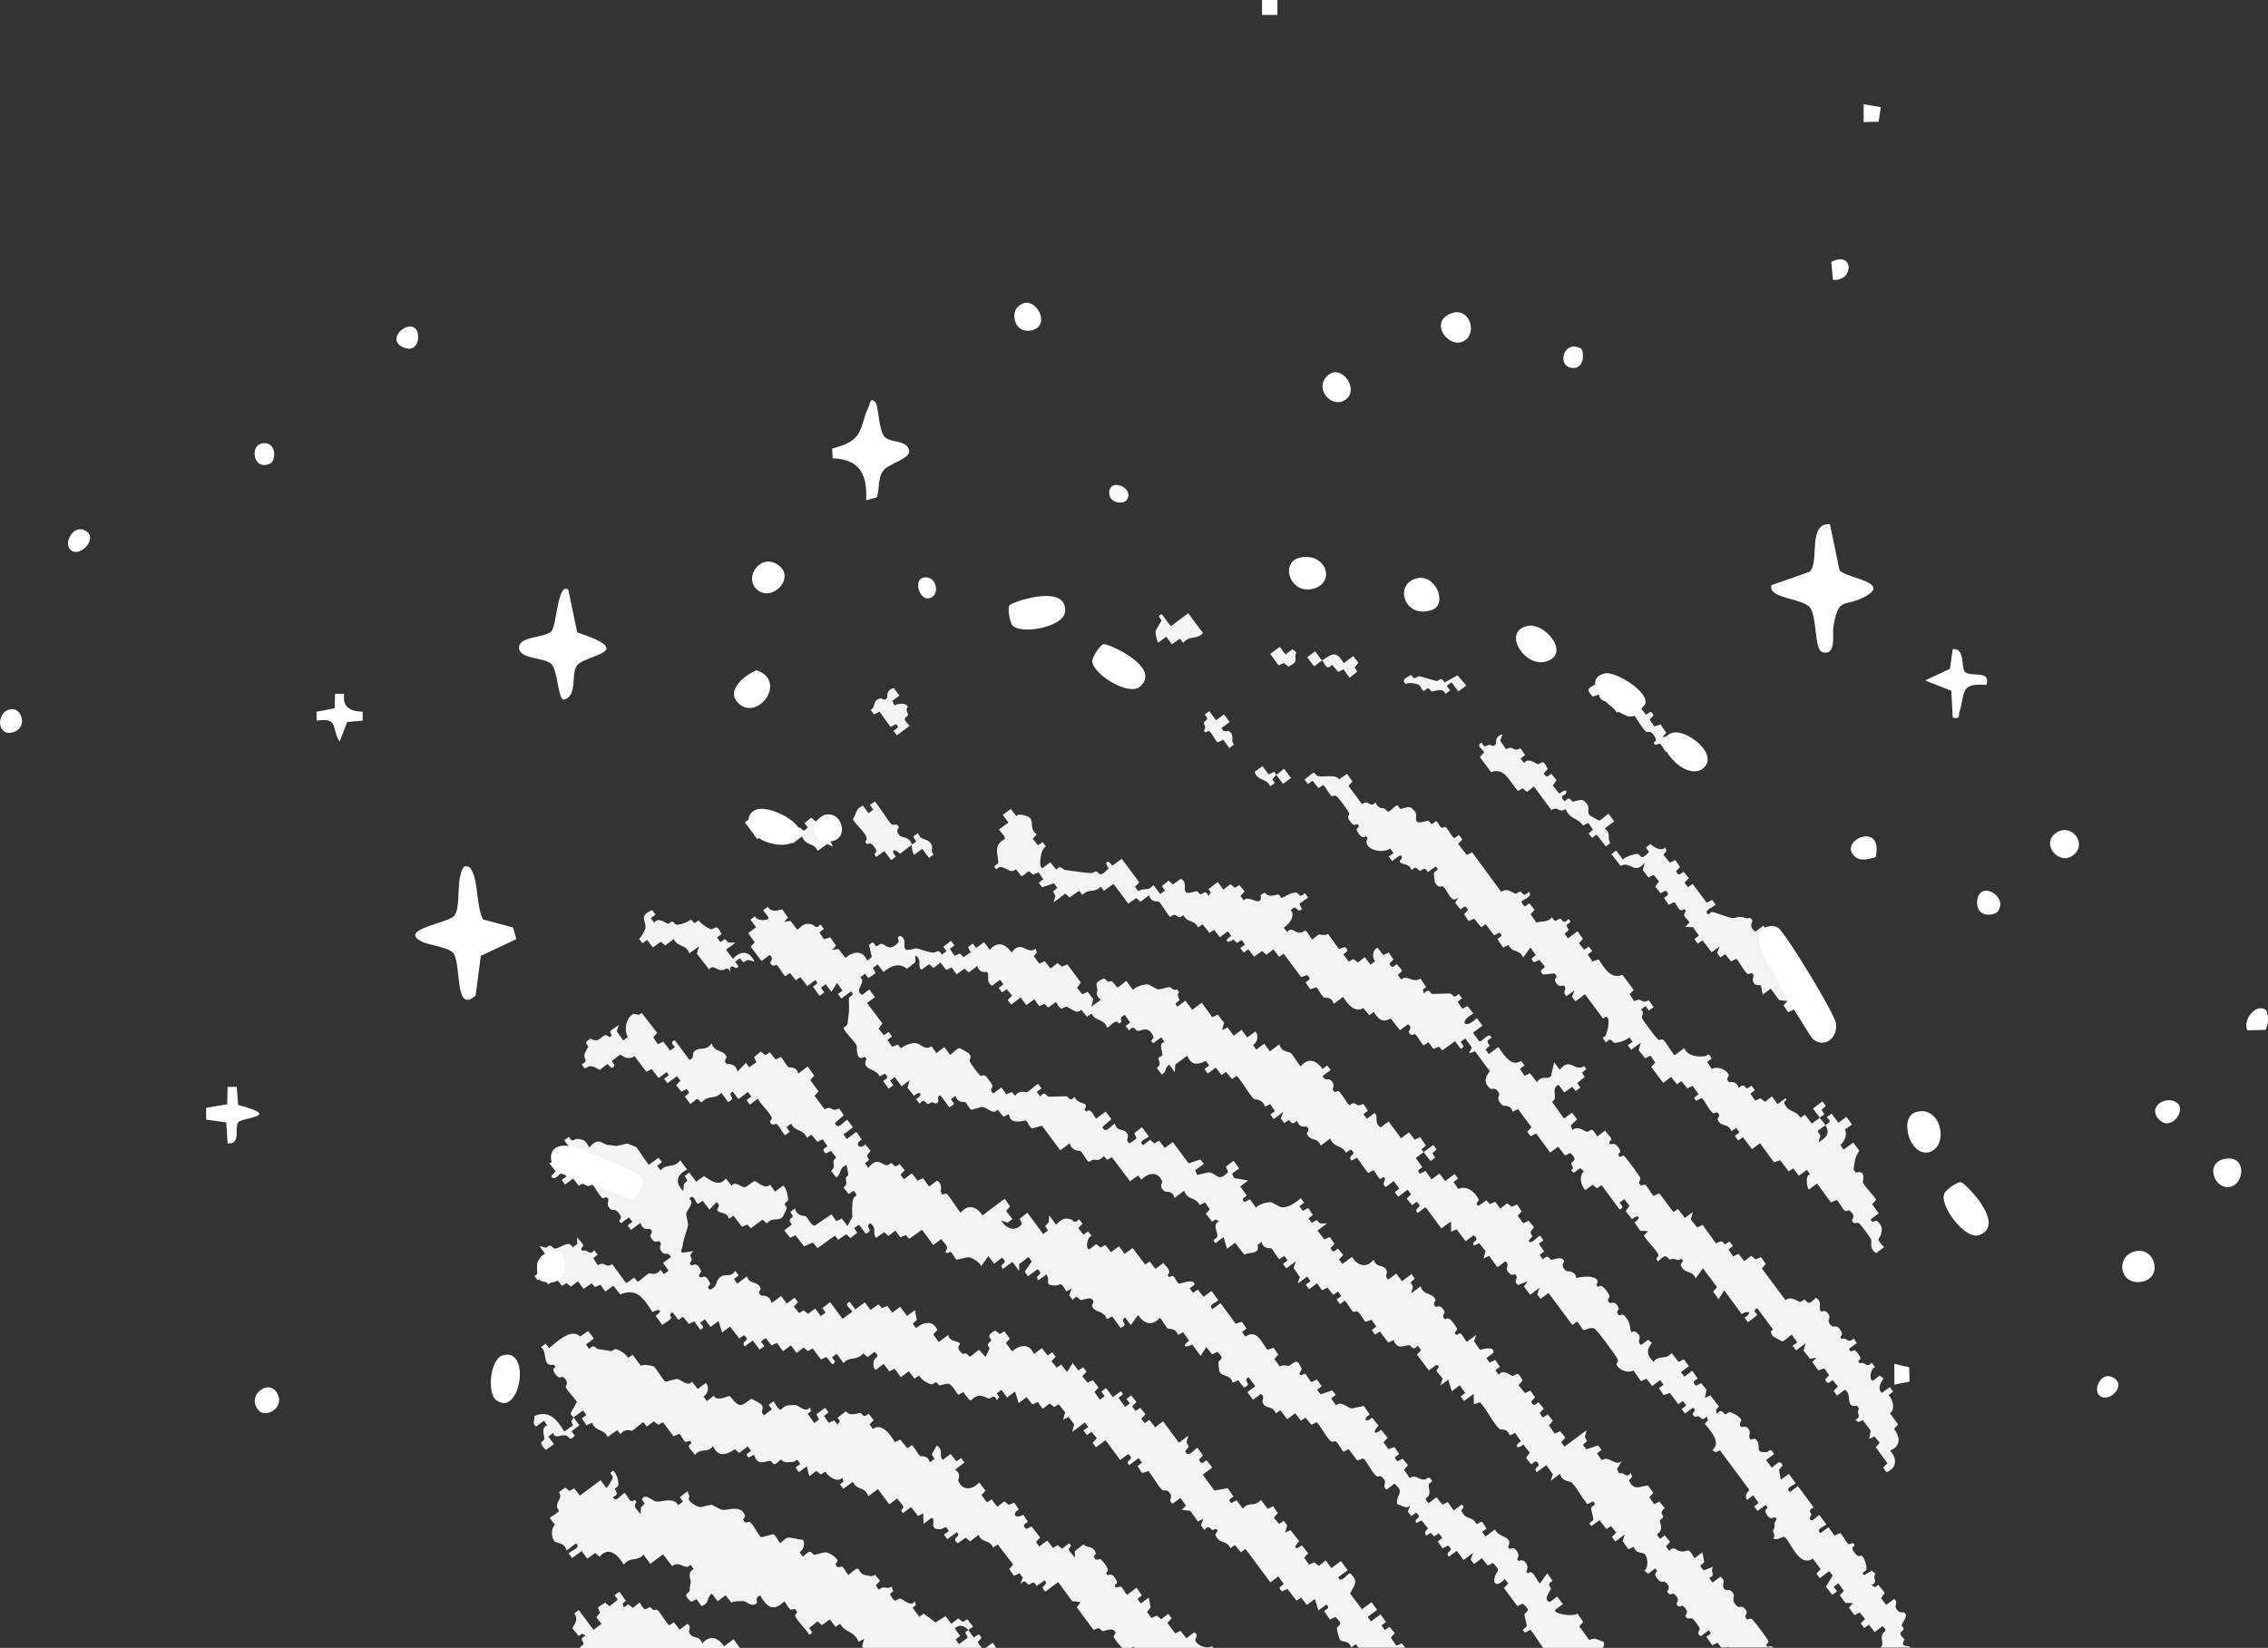 <svg xmlns="http://www.w3.org/2000/svg" id="Layer_2" data-name="Layer 2" viewBox="0 0 539.08 391.78"><rect x="0" y="0" width="539.08" height="391.78" fill="#333333" stroke="none"/><defs><style>.cls-1{opacity:.94;fill:#fff}</style></defs><g id="Laag_1" data-name="Laag 1"><path d="M284.11 389.95c-.14-.35.97-1.16-.24-1.88l-1.89 1.41-1.37-1.76-1.28.61-1.86-2.5 1.01-1.06-.8-1.09-1.66 1.27-1.06-.84-1.28.54-1.05-1.41.86-1.08-.44-2.35-1.89 1.4-.8-1.09 1.07-.83-1.29-1.82-2.26 1.69c-.53-.54-.87-1.51-1.43-1.95-.29-.23-1.47.79-1.45-.39 0-.16.84-.2.37-1.1-1.13-2.19-1.91-1.03-2.15-1.25l-.37-.54c1.28-.52-.54-2.62-1.25-3.21-.33-.28-1.11.68-1.61-.58-.07-.17.58-.64.44-.99-.65-1.67-1.76-1.04-2.96-1.96l-1.98 1.57v1.62c-.39-.67-1.14-1.25-1.45-1.93-.2-.44 1.13-.82.05-1.52l-1.66 1.27-1.05-.84-1.08.65-1.38-1.74-1.89 1.41-.8-1.09 1.01-1.06-2.06-2.63-1.25.61c-1.02-1.01-.52-.97.4-1.74l-1.12-1.64c-1.82 1.07-2.85-.15-1.04-1.25l-1.11-1.64-1.29.54-1.06-.84-1.66 1.28-1.37-1.76-1.08.73-1.31-1.76.95-1.05-1.49-1.96c-1.64 1.85-4.01 2.07-4.98-.41-.07-.19.85-1.7-.79-2.61l2.27-1.68-.81-1.08-1.11.79-1.37-1.76-1.89 1.41c-1.04-1.18.36-2.2-1.4-3.45l-1.2 2.14.65 1.06-1.11.85c-.39-1.81-2.16-1.4-2.28-1.5-.64-.52-1.6-2.54-2-2.59l-1.08.73-1.67-2.07-1.28.61c-1.09-1.85-3.16-4.69-5.21-3.13l-.81-1.08 1.01-1.05-1.26-1.51c-1.3 1.26-1.34-.01-1.93-.15-.47-.11-2.47.97-3.44-.44l-1.98 1.56.55.79-.54.83-.83-.97-1.29.55-1.11-1.64 1.07-.83-.8-1.09-2.08 1.51.62 1.26-1.13.84-1.56-2.18.79-.63-.25-.93c-.99 1.49-2.51-.42-3.54-.56-.09-.01-1.81.1-1.9.13-1.97.74-1.13 2.25-3.24-.99l-1.13.84.76 1.06-1.84 1.42c-1.25-1.07.26-1.37-.68-2.59-.12-.16-2.14-1.29-2.27-1.3-.36-.03-1.39 1.08-2.26 1.4-1.36.51-2.66-2-2.96-2.06-.58-.1-2.99 1.41-3.8-.08l-1.66 1.27-.78-1.09c1.07-.64 1.48-2.39.52-3.21l-1.89 1.41-1.38-1.73c-1.04 1.31-2.5-.51-3.5-.64-.46-.06-2.59.67-2.73.65-.56-.09-2.01-2.93-2.82-3.61-.19-.16-2.58-.68-3.05-.14l-2-2.66-1.08.74c-.44-.88-1.98-1.91-2.96-2.1-.29-.06-.75.52-1.07.48-.72-.09-2-.3-3-.46-.84-.13-.99-1.39-2.19-.04l-.81-1.06 1.89-1.41-1.35-1.81-1.9 1.32c-2.03-2.05-5.33 1.04-7.38 2.75l-.81-1.07-1.13.84c1.71 1.17.13 4.79 3.1 4.17l.37.54c-1.16.55-.02 1.89.71 2.47.28.22.82-.26 1.1-.05 1.66 1.27.49 2.07.61 2.36.48 1.16 1.97 2.35 2.63 3.51.06.16-1.41 2.46-1.43 2.66-.05.54.62.88.64 1.07l2.27-1.68.8 1.08-1.07.83 1.11 1.64 1.28-.62c1 2.3 2.8 1.3 3.74 3.38l2.27-1.63.79.98c1.03-1.56 2.54-.76 2.69-.83.78-.34 2.37-2.04 2.77-1.99l.79.98 1.67-1.22 1.06.84 1.08-.64 2.55 3.36 1.28-.61c.39.05.93 1.48 1.46 1.9.29.23 1.46-.79 1.45.39 0 .06-.72.39-.56.8.26.66 1.08 1.27 1.44 1.94 1.5-1.85 2.81-.24 4.31-2.09 1.05 2.6 3.18 2.21 5.18.71l1.02.91 2.04-1.56.8 1.08c-.74.57-1.56.71-.59 1.57l1.3-.66c.87 3.01 2.95 1.27 3.84 1.48.78.18.49 1.78 2.48-.35.93.85 1.69.65 3.01.55.65-.05.75-1.2 1.64.53l-1.13.84.8 1.09 1.89-1.4.59 2.37 1.66-1.27 1.06.84 1.08-.65c.72 1.19 2.96 2.7 4.07 1.43l.27.93-.86.64.8 1.08 2.27-1.69c.93 2.1 2.82 1.05 3.71 3.43l2.26-1.69 2.69 3.63 1.89-1.41c.4.67 1.14 1.26 1.45 1.94.2.44-1.13.82-.05 1.52l1.89-1.4 1.64 2.12 1.25-.61.08 2.47 1.89-1.4c1.3.18-.99 2.92 2.2 2.66.95-.08.99-1.27 1.89.48l-1.13.84.8 1.08 2.27-1.68c1.23 1.37-1.67 1.13.21 2.65l1.9-1.35 1.02.9 2.04-1.56c.85 2.11 2.53.96 3.47 3.02l1.08-.74 3.67 4.79-.94 1.05 1.11 1.64 1.3-.66.81 1.08-.59 1.56c1.26-1.49 1.47.03 1.97.09.49.06 1.1-1.27 1.91.32l1.89-1.32c1.26 1.32-1.66 1.13.21 2.65l3.02-2.25 3.33 4.53 1.98.24-.88 1.24 4.01 5.39c1.69-1 1.49.1 2.14.24.48.11 2.49-1.11 3.06.39.08.21-.57.66-.43 1 .37.86 1.25 1.74 1.98 2.63H269l.39-.29.21.29h18.79l-.29-.4c-1.26.7-3.47-.07-4.03-1.44Zm93.64-.07-2.39-3.22.95-1.05-1.37-1.99c-.96.87-6.25.04-5.15-1l1.69-1.24-1.35-1.81-1.67 1.26c-1.96-.32.12-2.67.15-3.09.04-.61-1.18-1.01.42-1.89l-1.26-1.82-1.72 2.41c-.6-.07-1.62-3.72-2.9-2.36l-.41-.52c1.02-.99-.55-3.4-1.74-2.38l-.41-.51c1.02-1.02-.6-3.41-1.74-2.38l-.41-.51c1.46-2.67-2.47-2.19-3.09-4.17l-2.27 1.69-.8-1.08 1.07-.83-1.11-1.64-1.28.62c-1.04-2.09-2.58-.87-3.57-3.14-.2-.45 1.13-.81.05-1.52l-1.89 1.4-1.44-2-1.28.61-1.37-1.76-1.89 1.41c-1.41-1.35-.24-1.1.08-1.95.54-1.43-.9-2.5.79-3.19-.89-1.76-.95-.55-1.89-.48-1.51.11-1.9-1.35-3.46-.35l-1.38-2 .95-1.05-1.25-1.54-1.24.61c-1.02-1.01-.52-.97.4-1.74l-1.11-1.64-1.48.49-1.11-1.64.94-1.05-1.52-1.9c-1.8 1.36-2 .41-.63-.99l-1.52-1.9c-1.47 1.32-2.34.37-.57-.77l-1.38-1.99c-.12-.1-2.59.6-2.95.55-1.12-.14-2.26-1.84-3.71-.74l-1.11-1.64 1.07-.83-.81-1.08-2.8.95-.81-1.08 1.07-.83-1.11-1.64-1.28.62c-.39-.05-.93-1.48-1.46-1.9-.34-.27-.87.33-.93.31-1.13-.33.18-1.15.04-1.5-1.19-3.02-1.72-1.32-3.07-.74-.12.05-1.41-.39-2.12.14l-1.31-1.76.94-1.05-1.11-1.64-1.48.48c-1.43-1.87-2.56-5-5.21-3.13l-.81-1.08 1.07-.83-1.11-1.64-1.48.48-3.59-4.89-1.89 1.4c-1.41-1.03 1.27-1.65 1.35-2.12l-1.62-2.18-1.89 1.41-1.37-1.76-1.11.79-.81-1.08 1.13-.84c.05-1.74-3.48-.06-3.79-.31-.76-.62-.94-2.56-2.18-1.44l-.41-.52c1.02-1.25-.28-1.79-.99-2.92l-1.89 1.41-1.37-1.76-1.08.73-2.99-3.93-1.89 1.41-1.34-1.82-1.89 1.41-1.38-1.74-1.08.65-1.06-.84-1.66 1.27c-.97-.11-.51-3.04.54-3.21l-.8-1.08-1.11.78-1.25-1.54 1.01-1.06-.81-1.08c-1.19 1.35-1.31.19-1.98.03-1.7-.43-2.11.04-3.52 1.25l-1.61-2.17-.08 1.63-.87.88.66 1.07-1.12.85-3.77-5.07-1.83 1.43.56 1.24c-1.69 2.05-3.85 1.02-4.98-.83l1.56.52 1.13-.84-1.49-1.96.95-1.05-1.29-1.82-5.28 3.93c-1.28-2.01-3.36-2.84-5.17-.65-.32-.04-2.57-3.83-3.32-4.46-.28-.24-.93.25-1.07.14-.84-.66.45-2.32-1.25-3.28l-1.89 1.41-1.44-2-1.28.61-1.37-1.76-1.89 1.41-.8-1.09 1.01-1.05-1.26-1.51c-1.29 1.3-1.41-.09-1.93-.16-.3-.04-.72.51-1.07.49-1.19-.05-2.24-2.16-4.4.62l-.78-1.09.98-.86c-.9-1.22-.32-1.08.33-2.13l-1.25-1.53c-1.34 1.41-2.73-.05-.84-1.13l-1.29-1.82-2.27 1.69-.8-1.08 2.27-1.69-1.35-1.81c-1.07.55-2.17 2.58-2.94.79l2.13-1.87-1.17-1.63c-1.86 1.09-1.57-.85-3.42.24l-2.39-3.22.95-1.05-1.97-2.69.95-1.05-1.55-2.18-2.26 1.69c-.38-1.82-2.15-1.4-2.28-1.51-.72-.59-1.17-1.74-1.8-2.46l-1.28.62-1.4-1.69-1.08.65-1.05-.84-1.6 1.3.56 1.24-1.71 1.17-.8-1.02-1.99 2.04c-.52-2.16-2.38-1.68-2.51-1.78-1.07-.84.06-1.3-.1-1.71-.71-1.82-2.79-.86-3.53-3.19-1.32 1.87-2.72.9-3.77 1.62-1.31.89.05 1.6-1.51 2.31l-3.5-4.7c-1.21.57-.46.92.05 1.64l-1.13.84-1.64-2.12-1.28.61-1.11-1.64.94-1.05-3.68-4.76c-.67.85-1.62.13-1.9.24-1.79.72-2.4 3.91-1.39 5.47l-1.09.85-1.56-2.18.54-1.55c-.57.54-1.56.93-2.02 1.49-.29.36.3.85.28.91-.38 1.14-1.16-.14-1.52.02-1.32.58-1.54 1.94-3.46.88-2.03 1.02-.55 1.3-.61 2.01 0 .11-.77 1-.9 1.96-.11.84 1.06 1.38-.61 2.11.89 1.76.95.55 1.89.48.96-.07 1.62.47 2.38.87l1.81-1.42 1.03.96c1.21-.59.43-.85 0-1.62l1.98-1.56c1.1.7 2.21 1.26 3.43.35l2.82 3.71 1.28-.61 1.64 2.12 1.89-1.4c.97.85.14.99-.59 1.56l.8 1.08 2.27-1.68.8 1.08-1.01 1.06 1.25 1.54 1.24-.61c1.02 1.01.52.97-.41 1.74l1.29 1.82 1.66-1.28 1.02.91c1.71-1.96 3.11-.56 4.7-2.31l1.62 2.18c2.3-.99-.57-1.54 1.08-2.49l1.35 1.81 2.27-1.69.8 1.08-1.13.84.8 1.09 1.89-1.41c.78 1.48 2.7 3.04 3.31 4.47.15.34-.51.82-.44.99.5 1.27 1.27.3 1.61.58.77.64 1.25 1.9 1.98 2.65l1.13-.84-.8-1.09 1.13-.84c.95 2.07 2.75 1.08 3.74 3.37l1.08-.75 1.4 1.71 1.28-.62 1.11 1.64c-.92.77-1.42.73-.4 1.74l1.24-.6 1.25 1.53c-1.58 1.46.36 1.74-1.21 3.21l1.22 1.59c1.39-.96.47-2.27 2.48-2.96l.41 2.35c-1.53 1.18.45 1.62-1.16 3.01l1.25 1.53 1.11-.78c1.43 1.36.25 1.07-.08 1.95-.26.67-.29 3.67-.16 4.25l-1.17 2.15-1.37-1.75-1.28.61-1.17-1.63-3.91 2.67c-1 .05-1.52-1.64-2.21-2.22-.13-.11-2.13.14-2.55-1.86l-1.11.85.66 1.06c-.96.81-1.08.95-.27 1.91l-1.81 1.43 1.38 1.75 1.28-.61 1.99 2.63 2.14-.88 1.09 1.32 4.15-2.97.79.97 1.9-1.3 1.02.91 1.61-1.3-.75-1.06 1.13-.84 1.62 2.17c2.31-.99-.56-1.47 1.08-2.49 1.76 1.26.35 2.28 1.4 3.45l1.9-1.34 1.02.9 1.66-1.28 1.17 1.63 1.29-.54.82.88 3.03-2.17 2.69 3.63 1.89-1.41c.72 1.13 2.01 1.67.99 2.92.43.98.93-.13 1.34.2.54.43.78 1.37 1.25 1.76.11.09 2.58-.61 2.95-.56.84.1 2.71 1.26 2.95 2.13l1.72-2.41 1.35 1.81 1.89-1.41c1.88 1.52-1.02 1.27.21 2.65l2.26-1.68 1.61 2.17v-1.62l2.21-1.71.77 1.09-1.66 2.41.77 1.09 2.27-1.68c1.89 1.52-1.02 1.27.21 2.65l1.89-1.4c1.2 1.59-.87 2.56 2.2 2.64 1.09.03 1.16-1.3 2.52 1.41l1.3-.67-.59 1.57.81 1.08c1.27-1.45 1.36-.07 1.97.07.12.03 2.12-.66 2.55-.29 1.03.9-.08 1.23.08 1.67.66 1.76 2.8.95 3.55 3.13l1.28-.61 1.98 2.72c2.31-.99-.56-1.47 1.08-2.49l1.35 1.81 1.72-2.41c1.29 2.01 3.36 2.85 5.17.65.72.74 1.21 2.02 1.98 2.64.12.1 1.83-.3 2.3 1.46l1.28-.62 1.39 2c-1.82 1.33-.97 1.8.77.89l1.98 2.72 1.35-2.12 1.37 1.75 1.28-.61c1.97 1.95.4 1.73.21 2.49-.03.11.2 2.1.25 2.19.86 1.53 2.48.45 3.18 2.68l1.28-.61 1.38 1.76c2.31-.99-.56-1.47 1.08-2.49l1.62 2.17-1.89 1.4 1.35 1.81 1.89-1.41c1.25 1.07-.26 1.37.68 2.58.79 1.02 2.1.17 2.84 2.08l1.08-.74 1.64 2.12 1.89-1.41 1.37 1.76 1.08-.74 1.4 1.71 1.28-.61c1.13 1.28 2.03 3.22 3.18 4.39.59.6 1.06-.05 1.35.19.72.6 1.17 1.74 1.8 2.46l1.28-.61 2.01 2.66 1.48-.48c1.09 1.14 2.01 3.34 3.15 4.27.32.26.7-.59 1.64.57.96 1.18-.58 1.53.68 2.58l1.89-1.41c2.67 2.25.24 2.46.65 4.86 1.17.22 2.19 1.44 3.12.21l-.59 1.56.81 1.08 1.13-.84c1.83 1.48-.72 1.21.07 2.47l1.25-.61 1.52 1.9-.72.85.25.93 1.11-.71.85.83 1.11-.71.81 1.08-1.07.83 1.12 1.64 1.3-.66c1.89 1.51-1.02 1.27.21 2.65l1.89-1.4 1.61 2.18 2.26-1.68-.59 1.56.8 1.09 1.89-1.41 1.37 1.76 1.28-.61c1.91 2.12 1.08 1.53.57 2.85-.89 2.29.39 2.97 2.22.95l.8 1.09-1.01 1.06 3.2 4.31 1.28-.6c2.26 1.97.62 1.8.41 2.61-.04.14.56 2.56.54 2.7-.13.61-1.58.64-.44 1.58l1.3-.66c1.09 1.23 2.01 2.99 3.05 4.33h14.17c.27-.54.44-1.13.1-1.51-1.36-.38-1.95-1.14-3.29-.39Zm-241.54-51.03-2.07 1.5c-1.75-2.81-3.53-5.21-7.1-3.72.09 1.06-.65 1.72.37 2.54l1.89-1.4.78 1.09c-1.72.58-.57 2.81-.68 3.2-.23.85-1.81.52.38 2.67l1.89-1.4-1.35-1.81 1.13-.82c.65 1.61 1.79.15 3.2.63.88.3.53 1.47 1.97 0l-.76-1.06 1.84-1.43-1.35-1.81c.01.1-.95.6-.14 1.83Zm204.94-63.63-.69-1.07 1.01-.86-.79-1.09c-.75.56-1.52 1.11-2.27 1.68.41.75 1.15 1.43 1.62 2.17l1.12-.85Zm-123.84-72.01 1.89-1.41 1.62 2.18 1.1-.85c-1-.98.14-1.42-.65-2.56-1.07-1.55-2.26-.44-3.09-2.51l-1.12.84.68 1.07c-.05.43-.89.65-1.02.86-.06.11.15 2.32.59 2.37Z" class="cls-1"/><path d="m205.65 200.1.37.54c.28.24.88-.97 2.15 1.25.55.95-.95.95.14 1.83l1.89-1.4 1.62 2.18 1.13-.84c-1.39-1.64-.41-2.04.98-.69l2.8-2.12c-.42-1.97-2.38-1.69-2.8-2.12-1.35-1.39-.21-1.85-.29-2.05-.51-1.3-1.18-.14-1.85-.83-.75-.77-3.56-5.26-3.89-5.29l-1.13.84.8 1.09-1.13.84-1.35-1.81c-1.8.78-1.43 1.88-2.35 3.2.56 1.53 4.43 4.1 2.9 5.4Zm248.57 191.68c-.66-.93-2.66.25-1.55-2.04-2.01-1.9-.28-1.79-.18-2.42.05-.29-.5-.69-.48-1.04 0-.13 1.24-1.85 1.01-2.36-.57-1.25-1.11.06-2.12-1.19-.96-1.18.58-1.52-.68-2.58l-1.89 1.4-1.22-1.59.89-1.28-1.52-1.9-.83.57-.82-.51c1.8-.77.08-1.53.94-2.68l-.88-.74-1.81 1.07c-.9-.75.46-.81.58-1.4.11-.55-.46-2.72-1.07-3.18-.34-.26-.67.58-1.62-.56-1.43-1.71-.19-1.65-.19-1.87 0-1.18-1.15-.16-1.45-.39-.63-.49-1.55-2.56-2-2.61l-1.28.61-1.44-2-1.89 1.4c-1.41-1.03 1.27-1.65 1.35-2.12l-1.62-2.18c-.39-.05-1.86 2.16-2.29.87-.11-.32.29-.36.35-1.03.03-.39-1.04-.95.6-1.65l-3.77-5.07-1.89 1.4c-1.41-1.03 1.27-1.65 1.35-2.12l-1.62-2.18-1.89 1.4-.45-2.35.86-1.04c-.69-1.69-1.57-.09-2.57.51l-1.35-1.81 1.89-1.41c-.89-1.73-.96-.56-1.89-.48-3.07.25-.8-1.78-2.57-3.13-.3-.23-.93.25-1.07.14-1.05-.83.7-1.64-1.08-3.03-.26-.2-2.29.76-1.17-1.57-.14-.78-2.02-1.76-2.75-1.91-.29-.06-.77.54-1.07.49-.53-.08-.71-1.56-1.97-.08l-.25-.93.72-.85-2.06-2.63-1.25.61.34-1.96-1.25-1.54-1.24.61c-1.02-1.01-.52-.97.41-1.74l-1.29-1.82-1.89 1.41-.8-1.08 1.89-1.41-1.17-1.63-1.28.61-1.64-2.12c-1.5 1.85-2.81.24-4.31 2.09-1.54-1.51-1.83-2.74-.39-4.49l-.9-.74-1.66 1.24c-1.26-1.06.28-1.4-.68-2.58-.97-1.19-1.41-.34-1.61-.49-.49-.38.03-2.18-1.65-3.87-.63-.63-1.14.02-1.31-.11-1.06-.86.07-1.29-.1-1.71-.79-2.02-1.95-1.1-2.06-1.19-1.07-.84.07-1.31-.1-1.71-.37-.85-1.83-3.18-2.71-2.13l-.42-.51c1.46-2.19-3.04-2.23-4.73-1.59-.4-1.98-2.2-1.55-2.36-1.68-1.7-1.3-.49-2.16-.55-2.31-.58-1.5-2.59-.28-3.07-.39-.6-.14-.7-1.52-1.97-.07l-.81-1.08 1.08-.83-1.25-1.83 1.08-.83-.8-1.08c-.35-.05-2.43 2.51-2.67 1.15l.87-1.04c-.9-1.22-.32-1.08.34-2.13l-1.25-1.53-1.28.6-1.32-1.77.94-1.05-1.1-1.64-1.29.54-1.06-.84-1.66 1.28-1.17-1.63-1.29.54-.82-.88-1.89 1.32c-1.08-.7.25-1.08.05-1.52-.85-1.9-2.94-3.42-4.85-2.52l-1.11-1.64 1.07-.83-.8-1.08-2.27 1.69-1.34-1.82-1.89 1.41-1.44-2-1.3.66c-.97-.87-.13-.92.54-1.56l-1.56-2.18c.62-.48 1.27-.93 1.89-1.4-.12-.21-.54-.49-.47-.72l1-.83-1.38-2-1.28.61-1.37-1.76-1.89 1.41-2.96-3.99-1.89 1.41c-1.74-1.26-.36-2.27-1.39-3.46l-1.89 1.4-.8-1.09 1.07-.83-1.11-1.64c-1.83 1.19-1.71-1.05-3.21.34-.48-.04-1.83-2.69-2.55-3.29-.28-.24-.93.25-1.07.14-1.06-.83.34-1.11-.54-2.4-.86-1.26-1.62.11-2.28-1.4l1.89-1.41-.81-1.08-1.11.8c-1.41-1.94-3.33-2.83-5.2-.61-.25-.03-1.75-2.59-2.28-3.13-.4-.41-2.36-.13-2.78-2.11l-2.26 1.69-1.34-1.82-1.89 1.41-.78-1.09c1.07-.65 1.48-2.39.52-3.21l-1.89 1.41-1.34-1.82-1.89 1.41-1.44-2-1.3.66.47-1.78-1.52-1.9-1.28.61-2.52-3.44-2.26 1.69-1.61-2.18-1.89 1.4c-1.15-.94.34-.98.44-1.58.06-.34-.77-1.06-.06-1.84l-.5-.67c-.91.42-1.35-.48-1.75-.53-.34-.04-2.39.59-2.73.54-.35-.04-2.09-1.14-2.44-1.19-.84-.11-3.02.54-3.52 1.32l-1.61-2.18c-3.02 2.49-1.74 1.49-3.43.15-.25-.2-.69.11-.91.03-.44-.17-.67-.84-1.07-.69-2.37.94-1.55 1.49-1.48 2.58.05.78-.6 1.32.85 2.42l-2.27 1.68.47-1.78-1.32-1.78-1.28.6-1.25-1.53.89-1.27-3.2-4.31-1.29.54-1.06-.84-1.66 1.28-1.37-1.76-1.28.61-1.32-1.78.72-.85-.25-.93c-2.17 1.61-3.35-2.33-5.77.92-1.28-2.02-3.36-2.85-5.17-.65l-1.34-1.82-1.9 1.35-.8-1.03-1.13.84.62 1.26-1.71 1.14-.82-.88-1.29.54-1.11-1.64 1.07-.83-.8-1.08-1.84 1.43.76 1.06-1.13.84c-.68-1.62-1.27-.44-2.12-.52-1.25-.11-2.97-.84-3.89-1.03-.12-.03-2.14.64-2.55.28-.84-.73.5-2.18-1.24-3.24-1.27.35-.13 1.08-.46 1.47-2.21 2.56-3.08.46-4.15.43-.36-.01-.78.55-1.08.53-.6-.04-.51-1.67-1.77-.25l.64 2.87-1.1.85c-1.02-2.55-3.28-2.27-5.18-.65l-1.64-2.13-1.51.25.94-1.02-1.38-2-1.48.48-1.11-1.64 1.07-.83-.81-1.08c-1.19 1.35-1.31.19-1.98.03-1.7-.43-2.11.04-3.52 1.25l-1.64-2.12-1.51.25.94-1.02-1.38-1.99c-1.27.39-2.66.7-3.41-.58l-1.13.81 1.2 1.61c.57 1.01-2.95 1.04-3.09-.18l-1.13.81 1.35 1.81-1.89 1.4 1.56 2.18-.95 1.05 2.57 3.4 1.89-1.41c1.22.66.12 1.69.18 1.83.52 1.27 1.28.31 1.61.59.63.53 1.6 2.55 2 2.59l1.08-.74 1.4 1.71 1.08-.74 1.64 2.12 1.89-1.4c.97.86.13.92-.54 1.55l1.56 2.18 1.13-.84-.8-1.09 1.13-.84 1.35 1.81 1.35-2.12 1.29 1.82-1.07.83.8 1.08 2.27-1.68c1.18.93-.43 1.05-.46 1.58-.06.99.14 2.64-.09 4.03-.14.84-.2 1.86-.26 2.16-.07.4-1.05.65-.86 1.08.54 1.22 2.31 2.66 3.02 3.94.21.38-.39 4 1.96 2.74l.41.51c-1.44 2.62 2.39 2.23 3.12 4.13l1.25-.62c1.02 1.01.52.97-.41 1.74l1.29 1.82 1.13-.84-.8-1.09 1.13-.84 1.62 2.18 1.89-1.4-.47 1.78 1.52 1.9c1.5-1.36 2.36-.27.51.78l.81 1.08c1.26-1.46 1.39-.05 1.97.07.26.05.68-.37 1.06-.4.3-.02.63.37.8.31 1.56-.63-.27-1.37 1.14-1.97l2.16 2.89 1.13-.84-.8-1.09 1.13-.84c.38 1.82 2.16 1.4 2.28 1.5.54.46 1.01 1.75 1.47 1.83.14.02 2.24-.72 2.73-.66 1 .13 2.47 1.96 3.5.63l1.4 1.69 1.28-.62c.27 2.84 3.86 1.35 4.05 1.51.49.4.95 1.81 1.47 1.89.12.02 2.3-.72 2.39-.59l4.31 5.79 2.26-1.69c.41 2 2.41 1.76 2.54 1.87.66.55 1.51 2.48 2.01 2.55.15.02.59-.44 1.04-.49.8-.09 1.21.5 2.49-.86l.82.89 1.08-.64 4.34 5.72 1.9-1.35.79.98c1.74-1.76 4-2.02 4.98.46.12.3-1.05 1.09.61 2.36.17.13 1.86-.35 2.28 1.51l2.26-1.69c.91 2.34 2.7 1.37 3.74 3.38l1.28-.62 1.11 1.64-.94 1.05 1.52 1.9.83-.57.82.51c-1.76.44-.26 2.75-.43 3.56-.12.61-1.58.64-.44 1.58l1.89-1.4.86 2.73 1.89-1.41 2.19 2.81c1.35-.69 3.8.03 3.16-2.3l.95-.7c.38 1.81 2.15 1.4 2.28 1.5.64.53 1.58 2.53 2 2.59l1.11-.79.81 1.08-1.13.84.8 1.08 2.27-1.68-.54 1.55 1.51 2.19-.54 1.55 2.27-1.68.8 1.08-1.13.84.8 1.09 1.89-1.41 1.17 1.64 1.28-.61 1.39 1.72 1.11-.8.81 1.08-1.13.84.81 1.08 1.11-.79c.41.06 1.36 2.06 2 2.59.29.24.76-.41 1.35.19.59.61.99 1.56 1.57 2.22l1.48-.49 1.11 1.64-1.07.83.81 1.08 1.11-.79 2 2.67 1.28-.62c.94 2.68 2.89 1.06 3.77 1.26.6.14.7 1.52 1.97.07l.81 1.08-1.01 1.06 2.84 3.77 1.7-1.27c1.44.11 0 1.02.14 1.38.25.64 1.43 1.51 1.4 1.94l-.54 1.55 1.89-1.4.86 2.73 1.89-1.4 1.29 1.82-1.07.83.8 1.08 2.27-1.68.08 2.47 1.44-.48c1.61 1.64 3.13 5.1 4.76 6.44.13.1 1.82-.3 2.3 1.46l1.28-.62 1.39 2c-1.69 1.03-1.02 2.14.57.77l1.52 1.9-.89 1.27 1.25 1.54 1.11-.78c1.89 1.51-1.02 1.27.21 2.65l2.26-1.68 1.56 2.18-.54 1.55 2.26-1.68c.42 1.98 2.38 1.69 2.78 2.11 1.34 1.37 2.4 3.63 3.72 5.12l1.3-.66c1.14.95-.31.97-.44 1.58-.03.14.57 2.56.55 2.7-.12.61-1.58.64-.44 1.58l1.89-1.4 1.64 2.12 1.08-.73 1.25 1.54-1.01 1.06.8 1.08 2.27-1.68-.54 1.55 1.38 2 1.28-.62c.53 1.79 2.09 1.23 2.56 1.71.82.85.99 3.17-.04 3.97l.9.74 1.66-1.24c1.09.87-.41.88.14 1.83 1.19 2.06 1.87 1.07 2.19 1.32 1.71 1.31.49 2.18.54 2.3.5 1.26 1.26.31 1.61.58 1.71 1.34.5 2.19.55 2.31.5 1.26 1.26.31 1.61.58 1.71 1.34.5 2.19.55 2.31.51 1.29 1.16.14 1.85.83.45.45 1.3 1.59 1.55 2.16.14.32-.97 1.18.24 1.88l1.89-1.4c.97.87.12.92-.54 1.55l1.38 2 1.28-.61.86 1.14h1.27l.34-.16c.07.06.12.11.18.16h10.64c-.72-.65-1.21-.02-1.4-.18-.84-.52.36-.89.19-1.34-.25-.65-3.09-4.4-3.72-5.05-.61-.63-1.14.02-1.31-.11-1.06-.86.06-1.29-.1-1.71-.74-1.95-1.84-1.07-2.09-1.27-1.94-1.56-.66-2.33-1.05-3.03-.95-1.7-1.57-.52-2.17-1.2-.93-1.05.59-1.81-.96-2.95l-1.89 1.4-.78-1.09c1.77-.82.05-1.43.93-2.67l-2.29.87-.78-1.09.97-.86-.45-2.35-1.89 1.4c-1.55-2.75-1.32-1.6-2.92-1.6-1.47 0-1.9-1.52-3.06-.14l-.81-1.08 1.01-1.06-1.25-1.54-1.11.78c-1.43-1.36-.25-1.07.08-1.95.37-.98-.22-2.11-.16-2.33.09-.34.74-.58.78-.88.08-.55-1.1-.84.37-2.13l-1.25-1.53-1.28.6-1.11-1.64.94-1.05-1.31-1.76c-2.2.36-3.37 1.24-4.48-1.19l.72-.85-.25-.93c-1.25 1.5-1.49-.36-2.84.13l-.46-1.06 1.15-1.97c-1.54 1.6-3.05-1.42-4.81-.11l-1.11-1.64 1.07-.83-.81-1.08-2.8.95-.81-1.08 1-.86-.55-1.05.46-1.58-5.28 3.93-.81-1.08 1.01-1.06-1.25-1.54-1.28.6-1.38-2 .95-1.05-1.25-1.54-1.11.78-.81-1.08 1.01-1.06-1.25-1.54c-1 .66-1.11 1.15-1.78-.11l.94-1.02-1.11-1.64-1.28.61-1.52-1.9.94-1.05c-1.24-2.74-1.55-1.11-2.38-1.14-.41-.01-2.23-1.78-3.26-.25l-.81-1.08 1.07-.83-1.12-1.64-1.3.66-.81-1.08 1.68-1.25c.39-1.95-3.06-.64-3.21-.76l-1.38-1.99.54-1.55-2.26 1.68c-.53-.54-.87-1.51-1.43-1.95-.35-.27-.87.33-.93.31-1.13-.33.18-1.15.04-1.5-.18-.47-1.17-1.75-1.57-2.16-.63-.63-1.14.02-1.31-.11-1.06-.86.07-1.29-.1-1.71-.79-2.02-1.95-1.1-2.06-1.19-1.07-.84.06-1.3-.1-1.71-.71-1.82-2.79-.86-3.53-3.19l-2.26 1.68.46-1.58-.55-1.05.98-.86-.79-1.09-2.27 1.69-1.34-1.82-1.89 1.41c-1.26-1.06.28-1.4-.68-2.58-.84-1.03-2.15-.15-2.81-2.13-1.81 2.2-3.89 1.36-5.17-.65l-2.27 1.69-.8-1.08 1.01-1.06-1.25-1.54c-1 .66-1.11 1.15-1.78-.11l.94-1.02-1.11-1.64-1.28.61-1.64-2.12 2.26-1.68h-1.64l-.85-.84-1.11.71-.81-1.08 1.07-.83-1.12-1.64-1.3.66-.81-1.08 1.13-.84-.8-1.08c-1.16 1.04-3.07 2.37-4.66 2.15-.35-.05-2.09-1.15-2.44-1.19-.84-.11-3.02.54-3.52 1.32l-1.44-2-1.3.66c-.97-.87-.13-.92.54-1.56l-1.56-2.18 1.89-1.4-3.37-.59-.46-1.06 1.69-1.24-1.35-1.81-1.83 1.43.56 1.24c-2.4 2.58-2.61.35-4.48.1-.38-.05-2.78.65-2.91.57l-.45-1.08 2.05-1.52-.82-1.05-2.79.93-3.77-5.07-1.89 1.41-1.38-1.74-1.08.65-1.05-.84-1.66 1.27c-1.41-1.03 1.27-1.65 1.35-2.12l-1.62-2.17-1.83 1.43.56 1.24-1.7 1.22c-1.26-1.06.28-1.4-.68-2.58-.84-1.03-2.15-.15-2.81-2.13-1.07.55-2.17 2.58-2.94.79l2.13-1.87-1.35-1.81-2.26 1.69c-.77-.82-1.18-2.67-2.36-1.65l-.42-.5c1.35-2.15-1.58-.9-2.31-3.01-1.3 1.32-1.41-.07-1.94-.15-.37-.05-4.08.14-4.31.09-.6-.13-.7-1.52-1.97-.07l-.81-1.08 1.13-.84-.8-1.08c-.95.53-1.83 1.63-2.77 2.04-.14.06-1.64-.72-2.68.81l-.82-.89-1.29.54-1.17-1.63-1.89 1.41c-1.2-.7-.09-1.56-.24-1.88-.25-.56-1.11-1.72-1.55-2.16-.6-.6-1.05.05-1.34-.19-.54-.45-2.05-2.5-2.43-3.19-.44-.79.65-.84-.23-2.04-.12-.16-2.14-1.28-2.27-1.3-.49-.05-1.65 1.29-2.27 1.59l-1.34-1.82-1.89 1.41-1.17-1.63c-1.46 1.1-2.59-.59-3.71-.74-.88-.12-2.9.57-3.53 1.24l-.82-.89-1.29.54-1.11-1.64 1.07-.83-.81-1.08-1.11.78-1.25-1.54.89-1.27-3.65-4.85 1.89-1.4-1.35-1.81-1.67 1.26c-2.23-.88 1.16-3.05-.48-4.15l1.13-.84.8 1.03 1.71-1.17-.62-1.26 1.13-.84 1.35 1.81c1.87-1.54 3.73-2.24 5.62-.77l1.98-1.57v-1.62c1.76 1.26.35 2.28 1.39 3.45l1.9-1.34 1.02.9 1.66-1.28 1.37 1.76 1.28-.61 1.17 1.64 1.9-1.35 1.02.9 2.04-1.56c.5 1.99 2.12 1.34 2.24 1.43.84.66-.45 2.33 1.25 3.28l1.89-1.41.8 1.09-1.13.84.81 1.08 1.11-.78 1.25 1.54-1.01 1.06.8 1.08 2.27-1.69 1.34 1.82 1.89-1.41 1.17 1.63 1.29-.54.82.89 1.89-1.33c1.42 2.72 1.56 1.11 2.45 1.14.71.02 2.56 2.08 3.5.68l1.41 1.69 1.08-.75c1.04 2.01 2.83 1.03 3.74 3.38 1.01-.6 2.01-2.26 2.8-1l.57-.38c-.17-1.03-.33-1.09.78-1.71l1.29 1.82-1.07.83.81 1.08c1.27-1.45 1.37-.06 1.97.07 1.06.23 2.53-1.58 3.84 1.43.2.45-1.13.81-.05 1.52l1.89-1.4.78 1.09c-1.66.36-.28 2.59-.52 3.21-.06.15-.71.32-.89.63-.29.48 1.03 1.25-.44 2.36l1.22 1.59c1.4-.98.35-1.17 1.72-2.41.46.59.89 1.22 1.35 1.81l.13-1.82 2.83-2.07c1.01 2.26 2.29 2.25 4.41 1.22l.81 1.08-1.13.84.8 1.09 1.89-1.41 1.37 1.76 1.08-.74 1.4 1.71 1.08-.74c.53.06 3.2 4.7 4.16 5.48.13.11 2.07-.12 2.57 1.82l1.28-.62 1.11 1.64-1.07.83.8 1.08 2.27-1.68-.59 1.56.81 1.08 1.11-.71c.78.93.92 1.02 1.93.18.63 1.9 2.16 1.26 2.27 1.36 1.07.84-.06 1.3.1 1.71.76 1.96 2.5.65 3.26 2.83l2.26-1.69c.91 2.35 2.71 1.37 3.74 3.38l1.11-.8c1.89 1.51-1.02 1.27.21 2.65l1.3-.66 2.61 3.62 1.28-.61c.39.05.93 1.48 1.46 1.9.33.26.85-.32.92-.3 1.12.32-.78 1.59.6 2.33l1.89-1.4 1.29 1.82-1.07.83.8 1.08 2.27-1.68.8 1.08-1.01 1.06 1.25 1.54 1.11-.78c1.89 1.51-1.02 1.27.21 2.65l1.89-1.4 3.77 5.07 2.26-1.68.08 2.47 1.25-.61 2.18 2.85 1.89-1.41c1.82 1.48-.72 1.21.07 2.47l1.25-.61 1.52 1.9-.47 1.78 1.3-.66 1.98 2.72 1.89-1.41c1.26 1.06-.28 1.4.68 2.58.97 1.19 1.41.33 1.61.49 1.13.9-.63 1.55.71 2.55l2.29-.86-.88 1.24 1.49 1.96 2.26-1.68-.59 1.56.8 1.09 1.89-1.4 5.65 7.6 1.1-.79c.62.35 1.15 1.94 1.68 2.03.13.02 1.9-.91 2.57-.31 1.03.92 4.66 5.84 5.38 7.14.41.74-.34.98-.21 1.34.51 1.35 2.77 2.13 4.02 1.43l1.8 2.54 1.28-.61 1.37 1.76 1.89-1.41.8 1.09-1.07.83 1.11 1.64 1.48-.49 2 2.67 1.11-.79.81 1.08-1.13.84.8 1.08 1.89-1.4c1.09.65-.21 1.18-.09 1.47.48 1.15 1.01.46 1.4.6.78.29.79 1.28 1.98-.01l.25.93-.72.85c1.45 1.74 3.97 4.5 1.76 6.25l.82.51 1.02-.45 6.97 9.37c-.68.98-1.07 1.17-.58 2.43l1.51-1.12 1.29 1.82-1.07.83.8 1.09 1.89-1.4c1.08.7-.24 1.07-.05 1.52 1.08 2.45 1.8 1.31 2.19 1.4 1.02.24.03 1.06.04 1.29.02 1.86-.21 1.07-.38 1.91-.09.42.78 1.18 0 1.8.88.56 2.3-.44 2.54-.4 1.42.25 3.33 7.51 6.93 5.21l1.85 2.49-1.01 1.06.8 1.08 2.27-1.68.77 1.09-1.56 2.64 1.49 1.94 1.13-.84-.8-1.09 1.13-.84 1.29 1.82-.95 1.05 1.32 1.78 1.84.06-1.01 1.06 1.32 1.78 1.28-.6 1.25 1.54-1.01 1.06.81 1.08 1.11-.79 1.37 1.76 1.89-1.41c1.41 1.35.24 1.1-.08 1.95-.5 1.32.56 2.09-.4 3.15h7.22Zm-274.04-194.4-1 1.03.8 1.09 1.89-1.41 1.35 1.81 1.72-2.41 1.35 1.81 1.89-1.41c1.88 1.52-1.02 1.27.21 2.65l2.26-1.68c.89 2.38 2.79 1.33 3.71 3.43l2.27-1.63 1.36.62-.57-1.21 2.22-1.71-1.37-1.76c-1 .67-1.11 1.16-1.78-.11l.94-1.02-1.29-1.82-2.27 1.63-1.02-.9-1.61 1.3.75 1.06c-1.43 1.45-1.13.32-1.74.11-1.23-.42-1.91-.8-3.06-.21l-2.34-3.26c-1.19.68-2.85.03-3.68-.94l-1.13.83.75 1.06-1.61 1.3-1.03-.96-1.13.84 1.64 2.12 1.51-.25Zm151.78 193.96-1.38-2 .95-1.05-1.25-1.54-1.11.78-.81-1.08 1.07-.83-1.29-1.82-2.27 1.69-.8-1.08 2.27-1.69-1.35-1.81-2.26 1.69-2.83-3.76c1.12-2.16 2.12-2.91-.02-4.81-.52-.07-2.19 2.67-2.8.96l2.26-1.68-1.62-2.18-2.26 1.69-1.34-1.82-1.66 1.28-1.06-.84-1.29.54-1.1-1.64.94-1.05-1.52-1.9c-1.79 1.36-2 .41-.63-.99l-2.06-2.63-1.25.61.46-1.75-.81-1.08-1.11.78-1.25-1.54.95-1.05-1.11-1.64-1.28.61-1.64-2.12c-1.5 1.85-2.81.24-4.31 2.09l-1.44-2-1.3.66c-.97-.87-.13-.92.54-1.55l-1.38-1.99-3.16.57-2.78-3.79 2.27-1.68-1.37-1.76c-1 .67-1.11 1.16-1.78-.11l.94-1.02-1.29-1.82c-1.04.54-2.2 2.59-2.94.79l.87-1.04-.55-1.05.46-1.58-2.26 1.68-3.77-5.07-1.89 1.41-1.37-1.76-1.11.79-.81-1.08 1.01-1.06-1.25-1.54-1.11.78-.81-1.08 1.01-1.06-1.23-1.59-1.13.84.8 1.09-1.13.84-1.56-2.18c.66-.63 1.51-.69.54-1.55l-1.89 1.4-1.62-2.18-1.13.84.8 1.09-1.13.84-1.29-1.82.95-1.05-1.32-1.77-1.28.6-1.25-1.54 1.01-1.06-.81-1.08-1.11.79-1.37-1.76-1.34 2.12-1.38-1.76-1.08.73-1.25-1.54 1.01-1.06-.81-1.08-1.11.79-1.37-1.76-1.89 1.41c-1.01-2.56-3.28-2.27-5.17-.65l-1.49-1.96.94-1.05-1.31-1.74-1.08.64-1.05-.84c-2.59 1.25-.9 1.83-1 2.34-.09.48-1.41.63-.36 1.92l-.98 2.01-1.54-1.67c-.62.3-1.79 1.64-2.27 1.59-.15-.02-.42-.57-.83-.73-.28-.1-.62.33-1.16-.21-1.35-1.37-.21-1.85-.29-2.05-.39-1-2.35-.23-2.78-2.15l-2.26 1.69-1.28-1.82.95-1.05c-.95-2.38-3.36-1.92-5.05-.43l-.79-1.09.97-.86-.45-2.35-1.89 1.4-1.61-2.18-1.89 1.41-1.17-1.63-1.29.54-.82-.89-1.9 1.33-1.34-1.82-2.26 1.69-1.35-1.81c-1.69.64.67 1.9.59 2.37l-2.27 1.69-2.96-3.99-1.84 1.43.75 1.06-1.13.84-1.35-1.81-1.66 1.28-1.06-.84-1.08.64-1.26-1.52 1.01-1.05-.8-1.09-1.89 1.41-1.34-1.82-2.26 1.69c-.53-2.18-2.38-1.68-2.51-1.79-1.07-.84.06-1.29-.1-1.71-.73-1.94-2.56-.69-3.26-2.83l-2.27 1.69-.8-1.08 1.13-.84-.8-1.09c-1.29 1.72-2.23.57-3.38 1.34-1.62 1.08-.52 2.27-2.66 3.15-1.08-.7.24-1.07.05-1.52-1.09-2.46-1.8-1.31-2.19-1.4-1.14-.27.17-1.17.04-1.5-.95-2.42-1.86-1.33-2.19-1.4-1.03-.24-.02-1.08-.03-1.29-.02-.84-.95-.86.43-2.08l-2.37.36c-1.17-.06-.34-.74-.26-1.43.25-2.17 1.03-3.45 1.31-5.17.06-.34-.49-2.34-.43-2.68.16-.95 2.16-2.6.71-3.52 1.15-1.42 1.47 1.12 2.12 1.2l1.08-.73 1.64 2.11 1.62-1.76c1.22.6.12 1.7.18 1.83.44 1.01 2.2.21 2.81 2.1l1.08-.74 2 2.66 1.29-.54.82.88 2.8-2.04 1.02.91c1.47-1.73 2.45-.32 3.78-1.58.08-.08.92-1.93.94-2.04.07-.29-.5-.72-.45-1.04.05-.32.74-.59.77-.89.07-.7-.51-3.34-1.21-3.44l-1.89 1.41-1.17-1.63c-1.27 1.23-3.09-.81-3.67-.86-.38-.03-1.39 1.08-2.26 1.4-.82.3-2.31-1.64-3.21-.3l-1.38-1.73c-1.57 2.06-3.47.57-5.19-.57l-1.87 1.33-1.62-2.18-1.11.85.66 1.06-.87.88-.08 1.63c-2.05-1.95-1.75-3.76.87-5.14l-1.62-2.17c-1.64 2.06-3.11.59-4.69 2.37l-.8-1.09 1.13-.84-.8-1.08-2.27 1.69c-.28-.03-2.46-3.59-3.08-4.21-.08-.08-1.91-.81-2.01-.82-.39-.04-2.31.58-2.74.56-.21 0-.96-.19-1.94-.24-1.2-.06-2.25-2.16-4.4.62-1.01-1.7-1.18-1.91-2.96-2.07-.58-.05-1.2 1.09-1.89-.49l-1.13.82 1.35 1.81c-1.12 1.77-2.48.75-2.62.81-1.03.43-.33 2.34-2.29 2.83l1.5 1.96-1.01 1.06c.61 1.7 2.29-1.04 2.8-.96l.8 1.08-1.13.84.8 1.09 1.89-1.41 1.38 1.74c1.5-1.4 1.38.85 3.21-.34.83.9 1.45 2.45 2.34 3.19.28.24.93-.25 1.07-.14 1.08.84-.58 1.33.83 2.77.61.63 1.24-.5 2.44 1.57.55.95-.95.95.14 1.83l1.89-1.4.8 1.08-1.13.84.8 1.08 2.27-1.69c.5 1.99 2.12 1.34 2.24 1.43 1.07.84-.06 1.3.1 1.71.79 2.02 1.95 1.1 2.06 1.19 1.06.83-.34 1.11.54 2.41.86 1.26 1.62-.11 2.28 1.4l-1.89 1.4 1.35 1.81-1.13.84-.8-1.04c-1.03 1.57-2.54.77-2.69.83-.78.34-2.37 2.04-2.77 1.99l-.79-.97-1.9 1.35-3.32-4.53c-1.86 1.09-1.57-.85-3.42.24l-1.11-1.64 1.07-.83-.81-1.08c-1.27 1.49-1.41-.34-2.83.14-.8-.69.38-.86.19-1.35-.25-.65-1.08-1.27-1.45-1.93l.05 1.64-1.13.84c-.73-1.96-2.72.11-4.11.26-.68.07-.87-1.4-2.18-.2l-1.58-.39 2.15 2.9c-.73 1.24-1.69.18-1.87.25-1.86.79.4 3.31-1.47 3.92l.8 1.08 1.11-.79 1.37 1.76 1.89-1.41 1.38 1.74 1.08-.65 1.06.84 1.66-1.28 1.34 1.82 1.9-1.33.82.89 1.29-.54 1.17 1.63 1.89-1.41 1.65 2.08c3.98-1.74 5.69 1.15 7.65 4.19 1.65-.87 2.64-.49.77.89l1.56 2.18c.6-.54 1.51-.93 2.03-1.5.34-.37-.82-1.07.45-1.47l1.37 1.75 1.08-.74 1.4 1.71 1.28-.61 1.44 1.99c1.21-.57.46-.92-.05-1.64l1.13-.84 1.35 1.81 1.89-1.41.86 2.73 1.89-1.41 2.18 2.85 1.11-.79c1.89 1.51-1.02 1.27.21 2.65l1.89-1.4 1.62 2.18 1.13-.84-.8-1.09 1.13-.84 1.38 1.76 1.28-.61 1.44 2 1.89-1.41 1.34 1.82 1.66-1.28 1.06.84 1.08-.64 2.01 2.64 1.28-.61 1.37 1.75c1.21-.57.46-.92-.05-1.64l1.13-.84 1.62 2.18c1.59-1.76 2.98-.36 4.7-2.31l1.02.9 1.66-1.27c1.41 1.35.25 1.09-.08 1.95-.29.74-.35 1.86.34 2.35l1.89-1.41 1.37 1.76 1.28-.61 1.44 2 1.89-1.41 1.37 1.76 1.08-.74c.44.88 1.98 1.91 2.96 2.1.29.06.75-.52 1.07-.48.31.04.53.66.87.73.12.02 1.89-.63 2.35-.31.92.65 1.36 1.67 2.03 2.53l1.28-.61c2.22 3.14 1.25 1.69 3.26.93.98-.37 2.62.57 2.77.59.53.06 1.19-1.32 1.91.41l.56-.82-.62-.82 1.13-.84 1.35 1.81 1.89-1.41.86 2.73 1.89-1.41 1.37 1.76 1.28-.61 1.17 1.64 1.66-1.28 1.06.84 1.08-.64 1.53 1.88-.47 1.78 1.3-.66 1.32 1.78-.47 1.78 3.02-2.24.8 1.08-1.13.84.81 1.08 1.11-.78 1.25 1.54-1.01 1.06.8 1.08 2.27-1.69 3.5 4.71 1.89-1.41c1.88 1.52-1.02 1.27.21 2.65l2.27-1.68.8 1.08-1.07.83 1.11 1.64 1.48-.48c1.13 1.28 2.03 3.22 3.18 4.39.63.64.94-.37 1.88.81.96 1.19-.57 1.52.68 2.58l1.89-1.4 1.29 1.82-.94 1.02 1.98.24 1.81 2.54 1.3-.66-.59 1.57.81 1.08c1.22-1.35 1.24-.22 1.97.01.27.09.64-.29.7-.27 1.12.36-.17 1.1-.03 1.47.85 2.23 2.62 1.07 3.57 3.14l1.08-.75 1.4 1.71 1.1-.79 5.92 7.96 1.89-1.41 1.29 1.82c-.93.76-1.43.73-.41 1.74l1.25-.61 2.2 2.79 1.08-.73 1.37 1.76 1.89-1.41.86 2.73 1.89-1.4c.97.87.12.92-.54 1.55l1.38 2 1.28-.6c2.28 1.97.59 1.83.41 2.61-.09.36.41 2.52.8 2.93.47.49 2.03-.08 2.56 1.72l1.11-.8.63.84h11.14l-.85-1.05-1.28.6Zm-97.68.44h2.26l.19-.14-.8-1.08-1.65 1.22zm-80.46-168.3 1.37 1.76 1.9-1.35 1.02.9 2.04-1.56c.93 2.1 2.82 1.05 3.71 3.43l2.26-1.68-.47 1.78 2.87 3.68c1.2-1.19 1.56.19 3.02.21.96.01 1.37-1.09 2.12.51l-.16-1c1.04-1.23 1 .82 2.04-.4l-.81-1.09 1.13-.84.83.96 1.09-.58 1.58.4c-1.28-2.52-3.1-2.76-5.17-.65l-1.62-2.18 2.26-1.68h-1.64l-.85-.84-1.11.71-.81-1.08 1.07-.83c-1.25-2.75-1.59-1.1-2.39-1.14-.56-.03-2.72-1.38-2.97-2.1l-1.08.65-.82-.89c-.74.7-2.52 1.32-3.53 1.26-.3-.02-.55-.69-.87-.73-.31-.04-.73.5-1.07.49-.5-.02-2.21-1.73-3.26-.23l-.81-1.08 1.13-.84-.8-1.09c-3.41 1.5-1.31 2.53-1.62 4.39-.04.27-1.08 2.35-1.51 2.43l.8 1.08 1.11-.79Zm18.27 167.91c-1.28-2.01-3.36-2.85-5.17-.65-.66-1.98-1.97-1.09-2.81-2.13-.96-1.18.58-1.53-.68-2.58l-1.89 1.41-1.37-1.76-1.08.73c-.44-.05-2.05-3.01-2.81-3.65-.22-.18-.66.1-.9 0-.36-.13-.64-.64-.87-.65-.84-.04-1.03 1.61-2.45-1.13l-1.66 1.28-1.05-.84-1.11.73-.25-.93.79-.63-1.56-2.18-1.13.84.76 1.06-1.99 1.58-1.03-.89-1.71 1.16.5 1.25-.89 1.08 1.23 1.59-1.89 1.41-3.5-4.71-1.1.85c1.01 1.09.31 2.33-.43 3.44l1.51 1.89.83-.57.82.5c-1.79.78-.4 1.41-.48 1.91-.05.32-.75.56-.83.88v.12h37.97l-1.49-2.09-2.26 1.69Zm36.96-222.19 2.62 3.62 1.3-.66c.96.85.14.99-.59 1.57l.8 1.08 3.03-2.24c-2.22-2.15-.57-1.86-.38-2.67.07-.29-.73-1.1-.06-1.85-.41-1.15-2.44-.69-3.21-.36l-.45-1.08 1.67-1.23-1.35-1.81c-2.02.57-1.43 2.16-1.53 2.28-.86 1.05-1.27.11-1.49.15-2.22.45-1.05 1.99-2.47 2.78l.8 1.08 1.3-.66Zm24.26 220.21c-.67-1.27-.78-.78-1.78-.11-.59-.47-.87-1.22-1.37-1.76-.17.19-.68.32-.69.58l.55 1.25-2.08 1.5-.8-1.09 1.08-.83-1.29-1.82c1.24-1.1 2.31-.57 3.23.41.28-.31.81-.52 1.13-.84l-1.38-1.73-1.08.64-1.06-.84-1.66 1.28-1.34-1.82-2.4 1.51-2.8-2.1-1.07.71-1.59-2.12.79-.63-.25-.93c-.89 1.57-2.78-.58-3.53-.6-.83-.03-1.14 1.59-2.39-1.14l.77-.62-.37-1.12c-.77.57-1.39.17-2.11.22-.63.04-.75 1.23-1.64-.52l1.01-1.05-1.26-1.51c-.19.77-2.68.07-2.84-.04-1.63-1.16-.34-2.46-3.43.15-.52-.58-.86-1.44-1.44-1.93-.33-.28-1.11.68-1.61-.58-.07-.17.58-.64.44-.99-.3-.77-1.97-1.8-2.76-1.89-.33-.04-2.61.62-2.74.59-.86-.19-.45-1.77-2.72.48l-.78-1.09c.93-.45 1.49-2.38.68-2.99-.78.07-2.89-.7-3.66-.41-.57.21-1.44 1.2-1.62 1.19-.27-.02-1.11-1.99-1.65-2.08-.15-.02-2.73.84-2.95.67-.92-.98-1.63-2.73-2.6-3.54-.33-.28-1.11.68-1.61-.58-.07-.17.58-.64.44-.99-1.04-2.68-4.02-1.16-5.49-1.35-.34-.04-2.1-1.14-2.44-1.19-.35-.04-2.39.58-2.73.54-.81-.09-3.48-1.47-2.53-2.51l-.47-1.26-1.84 1.42.76 1.06-1.13.83c-1.19-2.04-3.86-.7-5.14-.85-1.23-.14-2.55-2.14-3.53-.56l.68 1.07-.87.88-.08 1.63c-.72-1.13-2.01-1.66-.99-2.92l-.41-.51c-1.17 1.06-1.59-.82-2.36-1.64-.51-.07-2.19 2.67-2.8.96 1.78-.76.4-1.41.49-1.91.06-.31.75-.59.78-.88.09-.94-.42-2.88-1.21-3.43-1.42.62 0 1.03-.1 1.62-.02.14-1.24 2.48-1.57 2.43l-1.35-1.81-4.91 3.65-1.38-1.74-1.08.65-1.05-.84-1.47 1.1c.95 1.51-.52 1.91-.47 3.44.01.41.49.86.46 1.01-.1.48-1.71 1.21-2.18 1.71l1.23 1.59c-.97.9-.91 3.11-.05 4.01.41.43 2.38.14 2.8 2.12l2.26-1.68c1.46 1.07-1.65 1.89-1.73 2.41l.8 1.08 2.27-1.69 1.34 1.82 1.9-1.35 1.02.9c2.15-2.61 4.42-.42 5.76 1.87 1.64-2.06 3.11-.59 4.69-2.37l1.61 2.18 3.02-2.25 2.19 2.81c1.74-1.53 3.05 1.21 4.33-.34l.8 1.08c-1.74.57-.6 2.71-.72 3.19-.37 1.46-.16 1.06-.29 1.93-.09.62-1.95.66.39 2.61l1.28-.6 1.17 1.63c2.09-.78 1.09-2.09 2.48-2.97l1.35 1.81 1.89-1.41 1.38 1.74c.56-.41 2.24-.37 3-.34.52.02 2.01 1.67 3.08.37.13-.15-.62-1.36.78-1.71 1.57 2.72 3.1 3.99 5.71 1.37.52.58.86 1.44 1.44 1.93.34.28 1.11-.69 1.61.58.07.17-.59.65-.44.99.61 1.43 2.52 2.99 3.31 4.46 1.22-.59.42-.85 0-1.62l1.99-1.58 1.02.9 1.9-1.35 1.37 1.76 1.08-.74c1.23 2.26 3.33 1.61 4.38 4.28l1.3-.66-.47 1.78.25.34h28.18l-.96-1.36.94-1.02Zm78.7-203.75 1.39 1.72 1.08-.74c.4.05 1.37 2.06 2 2.59.29.24.76-.41 1.35.19.6.62 2.6 3.27 2.89 3.97.16.38-.75.48.06 1.72 1.21 1.83 1.54.58 1.88.88.84.52-.36.89-.19 1.34.32.84 1.37 2.35 2.19 1.4l.41.51c-1.45 2.69 3.54 3.87 5.35 2.49l.81 1.07-1.13.84.8 1.08 1.89-1.4c1.09.65-.21 1.18-.09 1.47.41.99 2.19.23 2.82 2.08 1.29-1.33 1.44.09 1.93.16.5.06 1.1-1.26 1.91.32l1.89-1.32c1.15.94-.32.97-.44 1.58-.02.11.21 2.1.27 2.19.93 1.65 1.61.7 1.91.94 1.19.98 1.96 4.48 3.65 2.53l-.74 1.41 1.25 1.54c1-.66 1.11-1.16 1.78.11l-.94 1.02 1.11 1.64 1.28-.61 1.67 2.07 1.08-.73 2.01 2.66 1.3-.66c.97.87.13.92-.54 1.55l1.39 2 1.28-.62c.94 2.06 2.62.9 3.47 3.01l1.72-2.41 1.29 1.82c-.93.76-1.43.73-.41 1.74l1.24-.61 1.25 1.54c.24.66-1.79.69-.34 1.96l2.72-.28c1.03.9-.08 1.24.08 1.67.78 2.01 1.95 1.11 2.06 1.19 1.13.9-.63 1.55.71 2.55l1.89-1.4-.59 1.56.8 1.08 2.27-1.68 4.31 5.79s.61-.6.9-.38c.82.59.16 3.28-.24 4.33-.1.26-.52.45-.76.64l.8 1.08c1.26-1.46 1.38-.05 1.97.07.54.11 3.15-.59 3.53-1.34l.8 1.09-1.13.84.8 1.08 2.27-1.68-.47 1.78 1.52 1.9 1.28-.61 1.11 1.64-.94 1.05 2.84 3.77 1.89-1.41 1.37 1.76 1.08-.74 1.4 1.71 1.28-.61 1.39 2c-.67.64-1.51.69-.54 1.55l1.3-.66c.92.98 1.64 2.74 2.61 3.56.28.24.93-.25 1.07-.14 1.07.84-.06 1.3.1 1.71.75 1.92 2.44.69 3.28 2.78l1.11-.8.81 1.08-1.13.84.81 1.08 1.11-.79 2.18 2.85 1.89-1.4 3.33 4.52 1.47-.49 2.01 2.66 1.08-.73 1.37 1.76 1.89-1.41.78 1.09c-1.25-.05-.81 3.52-.25 3.57l1.89-1.41 3.32 4.53 1.28-.61c.41.05 1.37 2.06 2 2.59.26.22.83-.27 1.11-.05 1.71 1.31.49 2.18.54 2.3.51 1.3 1.18.14 1.85.83.68.71 2.25 2.81 2.73 3.67.28.5-.55 2.31 1.22 3.28l1.89-1.4c-2.21-2.21-1.07-1.81-.75-3.04.37-1.4.25-2.18-.96-3.2-.37-.32-1.1.85-1.47-.39l1.89-1.4-1.56-2.18.95-1.05c-.78-1.37-2.62-2.89-3.18-4.24-.07-.17 1-2.94-1.68-2.23l-.51-.7c.24-1.6.24-2.93 1.39-4.49l-1.48-1.95-2.27 1.69-.77-1.09c1.02-.99 1.71-2.52 1.07-3.68l1.7-1.22-1.35-1.81-1.89 1.41-1.62-2.18-1.13.84c1.21 1.32.66 1.05-.33 1.93 1.14 1.88.32 2.89-1.67 4.05l.48-1.58-.62-1.04c.05-.34 1.36-1.03 1.81-1.43-.38-.63-.93-1.19-1.35-1.81-.58.52-1.29.91-1.89 1.41l-1.64-2.12-1.08.74c-1.09-2-2.83-1.06-3.84-3.5-.21-.5.93-.68.32-1.15l-1.89 1.4-1.34-1.82-1.66 1.28-1.06-.84-1.29.54-1.11-1.64 1.07-.83-.81-1.08-1.11.71c-.78-.93-.92-1.02-1.93-.18-.63-1.9-2.16-1.26-2.27-1.36-1.07-.84.06-1.3-.1-1.71-.52-1.35-2.77-2.14-4.03-1.44l-1.11-1.64 1.07-.83c-.89-1.74-.98-.58-1.64-.53-1.91.15-4-.01-4.88-1.93l-2.26 1.69c-.3-.04-2.07-3.14-2.78-3.73-.29-.24-.76.41-1.35-.19-.7-.72-3.35-4.24-3.69-5.05-.11-.27.78-1.31-.25-1.89l1.12-.84.81 1.08 1.13-.84-1.17-1.63c-1.86 1.09-1.57-.85-3.42.24l-1.1-1.64.94-1.05-2.66-3.58c-2.73 1.1-4.22-1.48-5.66-3.67l-1.48.48-1.11-1.64 1.07-.83-.81-1.08-1.11.78-1.25-1.54.95-1.05-1.28-1.82-2.27 1.69-.79-1.09.98-.86-.55-1.05c.06-.54 1.65-.69.46-1.58-1.26 1.49-1.47-.03-1.97-.09-.49-.06-1.1 1.27-1.91-.33-1.36 1.36-2.2.79-3.74 1.25l-1.37-1.99.95-1.05-1.25-1.54-1.11.78-.81-1.08c.07-.52 3.18-1.34 1.73-2.41-1.24 1.49-1.47-.02-1.97-.08-.31-.04-.72.51-1.07.5-.54-.02-2.02-1.54-3.44-.42l-6.91-9.4-1.28.61-2.06-2.63 1.01-1.06-.81-1.08-1.11.79c-.42-.06-1.36-2.06-2-2.59-.27-.22-.83.28-1.11.05-.46-.38-.82-1.43-1.2-1.48-.2-.03-.71.67-1.07.62-.29-.04-.51-.68-.86-.76-.12-.03-2.13.66-2.55.29-.93-.81.77-1.82-1.56-3.42-.51-.35-2.24.36-2.35.33-.39-.09-.63-.81-.82-.84-.52-.08-1.71 1.57-2.28 1.5-.14-.02-.42-.57-.83-.73-.74-.28-1.32.18-2.1-1.44-1.5 1.41-1.38-.84-3.22.35l-3.2-4.31.95-1.05-1.28-1.82-1.9 1.32c-.74-1.34-3.77-.37-5.13-.83-.39-.13-.68-.72-.84-.73-.47-.04-1.66 1.28-2.27 1.59l.81 1.08 1.11-.8Zm22.2-23c.41-.6 2.75-.05 3.02.14.48.33.79 1.4 1.19 1.46.2.03.71-.67 1.07-.62.29.04.51.68.86.76.43.1 2.72-1.12 3.2.58l1.13-.84-.8-1.09 1.13-.84 1.62 2.18 1.89-1.41-2.07-2.43-3.11 1.7c-.82-1.55-1.29-.32-1.9-.34-.23 0-3.73-1.11-4.1-1.15-.52-.06-1.1 1.24-1.91-.32-1 .62-2.58 1.13-1.23 2.23Z" class="cls-1"/><path d="M236.87 206.65c1.39-1.71 3.13 1.54 4.6 0l1.38 1.73 1.66-1.28 1.06.84 1.29-.54 1.11 1.64-1.07.83.81 1.08 2.8-.95.81 1.08-1 .86.55 1.05-.46 1.58 2.79-2.11 1.02.9 2.28-1.57.79.98c1.59-1.71 2.74-.28 4.33-1.98l.79.98 2.27-1.63 3.5 4.71 1.9-1.35 1.02.9 2.04-1.56c.38 1.82 2.15 1.4 2.28 1.51.77.63 2.31 3.6 2.82 3.65 1.49-1.49 1.51 1.06 3.01-.45 1 1.99 2.54.93 3.5 2.94l1.08-.74 1.67 2.06 1.08-.74 1.37 1.76 1.89-1.41.8 1.09c-1.71.95-1.21 2.1.52.85l.85.83 1.11-.71.81 1.08-1.13.84.81 1.08 1.11-.79 1.37 1.76 1.9-1.35 1.02.9 1.66-1.28 1.37 1.76 1.08-.73 4.16 5.56 1.44-.48c1.02 1.01.52.97-.4 1.74l1.11 1.64 1.48-.49c.64.72 1.09 1.87 1.8 2.46.12.1 1.9-.31 2.28 1.51l2.26-1.69c1 1.74 2.87 3.9 4.81 2.66l1.4 1.69 1.08-.75c1.01 1.69 2.15 2.67 4.03 1.53l2.19 2.81 1.89-1.41c1.22.66.12 1.69.18 1.83.52 1.27 1.28.31 1.61.59.63.53 1.6 2.55 2 2.59l1.08-.74 1.19 1.58 1.29-.54.82.88 3.03-2.17 1.35 1.81c1.21-.57.46-.92-.05-1.64l1.13-.84 1.56 2.18-.68 1.37 1.44-.48 3.46 4.66c.12.31-2.33 2.26.23 4.27.26.2 1.34-.69 2.08 1.26.11.3-1.05 1.19.88 2.72.15.12 1.8-.31 2.3 1.46l1.28-.62 3.2 4.31-1.01 1.06.81 1.08 1.3-.66 3.33 4.53 1.89-1.41 1.64 2.12 1.28-.61c2 1.95.36 1.77.2 2.49-.08.36.98 1.11-.08 1.63l.71.58 1.47-1.1.9.74c-1.19 1.15-.8 3.37.39 4.49l1.66-1.28 1.05.84 1.11-.72 4.31 5.79c1.2-.58.47-.91-.05-1.65l1.13-.84 1.23 1.59-.89 1.28 1.52 1.9c1.47-1.32 2.34-.36.57.77l1.39 2 1.84.06-1.01 1.06c.85 1.49 2.83 3.15 3.48 4.61.2.44-1.13.82-.05 1.52 2.24-2.33 2.05-.53 2.72-.46.68.08.1-.42 1.95.15.28.09.64-.28.7-.26 1.12.37-.17 1.1-.03 1.46.87 2.28 2.68 1.02 3.55 3.18l1.72-2.41 3.38 4.49-.95 1.05 1.29 1.82 1.35-2.12 4.13 5.61c1.69-.92 2.65-.39.71.9l.8 1.08 2.22-1.71c-.43-.78-1.22-1.03 0-1.62l3.77 5.07c.06.07-1.11.13-.12 1.5.12.16 2.13 1.28 2.27 1.3.49.05 1.65-1.29 2.27-1.59l1.29 1.82-1.07.83.8 1.08 2.27-1.68-.47 1.78 1.52 1.9 1.51-.25-.94 1.02 1.38 2 1.48-.48 1.11 1.64-.94 1.02c.67 1.27.78.78 1.78.11l1.25 1.54-1.01 1.06.8 1.09 1.89-1.41c1.8 1.13-.05 4.47 2.83 3.8l.51.7c-.8 1.19.84 1.93-.93 2.7l.82.51 1.02-.45 1.86 2.5-.34 1.96 1.24-.61 1.25 1.54-.95 1.05 2.78 3.78-1.01 1.06.8 1.09c2.63-1.1 2.43-3.33.86-5.14 2.67-1.15 2.36-3.24.92-5.15l.96-1.05-1.94-2.69c1.36-.84.7-3.27-.31-4.3l1.08-.83-.8-1.09-1.89 1.4c-1.07-.94-.37-2.39.41-3.4l-.9-.74-1.66 1.24c-.97-.12-.51-3.03.54-3.21l-.8-1.08c-1.27 1.49-1.41-.34-2.84.14-.78-.68.21-.82.2-1.1-.01-.48-.86-1.59-1.28-1.94-.37-.32-1.11.85-1.47-.39l1.88-1.41-.81-1.06c-1.29 1.45-1.4-.35-2.83.12-.82-.74.51-.68 0-1.65-1.05-2.04-1.9-1.1-2.19-1.32-1.68-1.29-.36-1.93-.78-2.67-.95-1.69-1.72-.74-1.88-.87-.84-.66.45-2.32-1.25-3.28-2.25 2.33-2.04.55-2.72.47-.3-.03-.72.52-1.08.52-.48-.01-2.05-1.54-3.44-.42l-5.62-7.55.94-1.05-1.11-1.64-1.29.54-1.06-.84-1.66 1.28-1.37-1.76-1.28.61-1.11-1.64 1.07-.83-.81-1.08-1.11.71c-.91-1.22-.94-.62-2.14-.29l-3.15-4.35-1.28.61-1.52-1.9.47-1.78-1.89 1.4-1.64-2.12-1.08.73-3.35-4.47-1.28.61c-.41-.05-1.38-2.06-2-2.59-.28-.24-.93.25-1.07.14-1.1-.86.21-1.17-.27-2.01-.46-.82-3.19-4.57-3.77-5.02-.38-.3-.8.47-1.08.15-.81-.69.38-.85.19-1.34-.38-1-1.22-2.09-2.34-1.55-.81-.69.38-.85.19-1.34-.26-.66-1.07-1.27-1.45-1.94l-1.89 1.41c-1.43-2.73-1.57-1.11-2.45-1.13-.41-.01-2.12-1.63-3.4-.42l-.45-1.08 1.52-1.45-1.2-1.6-1.89 1.41-2.87-3.99c1.72-.89-.53-3.08 1.58-4.04l1.35 1.81 1.9-1.35.8 1.03 1.13-.84-.76-1.06 1.78-1.45-.63-1.04 1.02-.86-.54-.72c-2.17 1.61-3.34-2.33-5.77.92l-1.35-1.81-.75 3.37c-1.16.81-2-.38-3.35 1.37l-1.64-2.12-1.28.61-1.11-1.64 1.07-.83-.81-1.08c-2.24 1.6-4.15-1.48-5.38-3.31l-2.27 1.69-.79-1.09.98-.86c-.67-1.01-.75-1.27.45-1.91-.63-1.77-2.37 1.35-2.96.76l-1.46-1.97 2.27-1.68-1.35-1.81c-2.79 2.85-4.49.93-.81-1.08l-1.37-1.75-1.28.61-1.11-1.64 1.07-.83-.81-1.08c-1.27 1.45-1.37.06-1.97-.07-.22-.05-3.95.15-4.31.09-.53-.08-.71-1.56-1.97-.08l-.25-.93.79-.63-1.38-1.99c-1.98 1.25-3.21-1.19-4.54.24l-.81-1.08 1.01-1.06-1.25-1.54c-1 .66-1.11 1.15-1.78-.11l.94-1.02-1.11-1.64-1.28.61-1.38-1.76c-1.19.55-1.38 2.32-.56 3.21l-1.1.85-1.35-1.81-1.66 1.28-1.06-.84-1.08.64-1.32-1.74c.92-.77 1.42-.73.4-1.74l-1.44.48-2.61-3.61c-.71.53-1.99.09-2.12.14-.55.23-1.45 1.21-1.62 1.19-.27-.02-1.12-2-1.65-2.09-.12-.02-.65.48-1.27.48-1.47 0-1.88-1.5-3.05-.15l-.82-1.07c1.33-.62 2.9-3.06 1.68-4.06 1.6-1.93 1.24.95 2.69-.32l-.62-1.26 2.08-1.51-.81-1.06c-1.28 1.42-1.37.04-1.96-.08-1.16-.24-3.34 1.29-3.53 1.27-.2-.02-.45-.79-.82-.86-.26-.05-2.14.97-3.22-.45l-.94.59c.46 3.4-2.87-.31-4.01 1.3l-.81-1.08 1.01-1.05-1.26-1.52-1.08.64-1.06-.84-1.66 1.28-1.34-1.82-2.21 1.71.55.8-.54.83c-.72-1.73-1.38-.35-1.91-.41-.3-.03-.53-.67-.86-.74-.12-.03-2.14.65-2.55.28-.83-.73.49-2.18-1.24-3.24l-1.9 1.35-1.02-.9-1.61 1.3.75 1.06-1.13.84-1.62-2.18c-1.28 1.73-2.34.5-3.56 1.52l-.81-1.08 1.01-1.06-4.18-5.58-2.27 1.63c-.97-1.63-2.13-.93-.8.59-2.39 2.57-2.1.99-3.04.78-.25-.06-.75.45-1.28.4-1.87-.18-4.17-.47-6.03-.76-.82-.13-.94-1.32-2.16-.1l-1.38-1.73-1.89 1.41c-1.01-.12-.45-4.75.86-5.14l-.8-1.08-1.11.78-1.25-1.54.96-1.05c-1.84-1.39-.6-2.87-1.72-4.04-.29-.3-2.83-1.14-3.09-.28l-1.38-1.73-1.89 1.41 1.35 1.81-2.27 1.68c2.5 2.94 1.29 1.71.02 3.38-1.02 1.34-.04 3.82-.18 4.47-.13.62-1.59.67-.44 1.58Zm161.3-2.17-1.28.61-1.52-1.9.72-.85-.25-.93c-.76 1.16-2.83.03-3.5-.76l-1.13.83.75 1.06c-2.1 2.33-1.88.66-2.66.5-.5-.1-3.18.61-3.53 1.36l-1.62-2.18-1.13.84 2.19 2.82c2.26-1.36 3.31 2.33 5.73-.83l-.47 1.78 1.32 1.78 1.28-.6 1.25 1.53-.89 1.27 1.25 1.54 1.24-.61c1.02 1.01.52.97-.4 1.74l1.11 1.64 1.28-.62c.64.09 1.14 2.86 2.39 1.58l.41.52c-1.09 1.32.33 1.63.87 2.71l-1.01 1.06 1.84.06 1.39 2-1.07.83.81 1.08 1.11-.79 2.18 2.85 1.89-1.4-.59 1.56.81 1.08 1.11-.8 1.39 1.72 1.28-.61c.91.98 1.64 2.74 2.61 3.55.28.24.93-.25 1.07-.14 1.07.84-.57 1.32.82 2.77l1.33.12.45 2.19 1.89-1.4 1.98 2.72 1.98.24-.94 1.02 1.11 1.64 1.28-.62c.39.05.93 1.48 1.46 1.9.34.27.87-.33.93-.31 1.33.38-.95 1 .8 2.17.88.59 1.73.78 2.49-.13-2.18-2.28-1.15-1.72-.69-3.26.42-1.41-.91-2.26.75-2.97l-.8-1.08-1.11.78-1.25-1.54.89-1.27-1.25-1.54-1.24.61c-1.02-1.01-.52-.97.4-1.74l-1.12-1.64-1.3.66-.81-1.08 1.08-.83-1.24-1.83 1.02-.82-1.37-1.99-3.16.57-1.37-1.99.95-1.05-1.22-1.59-1.89 1.41c-1.74-1.03-.67-2.42-.72-2.56-.44-1.12-.99-.47-1.39-.61-2.13-.76-2.33.1-3.62-.07-.52-.07-3.59-1.2-4.14-1.35-.71-.19-.85.13-1.33.55-1.46-1.07 1.65-1.89 1.73-2.41l-.81-1.08-1.3.66-3.35-4.48-1.11.79-.81-1.08 1.01-1.06-1.25-1.54c-1 .66-1.11 1.15-1.78-.11l.94-1.02-1.11-1.64Zm-81.51-46.44 1.4 1.71 1.28-.62 1.44 2 1.81-1.44-.61-1.04.89-1.08-1.22-1.59-2.26 1.69c-1.86-3.1-2.68-2.26-5.17-.65.99 1.16.97 2.43 2.45 1.02Zm35.09 21.95 2.66 3.58c3.22-1.25 4.44 2.34 6.4 4.49l1.08-.64 1.06.84 1.66-1.28 4.13 5.61c1.86-1.09 1.57.86 3.42-.24.97 2.58 2.89 2 4.1 3.92l1.28-.62 1.11 1.64-1.07.83.81 1.08 1.11-.79 2.18 2.85 1.1-.85c-.91-1.2.3-2.26-1.37-3.45l2.27-1.68-1.35-1.81c-.62.3-1.78 1.64-2.27 1.59-.13-.01-2.16-1.14-2.27-1.3-.83-1.14.65-1.74-1.32-3.39-.58-.48-2.44.25-2.57.22-.6-.13-.7-1.52-1.97-.07-1.66-1.41.19-1.44.32-1.93.43-1.5-1.56.09-1.64.07l-1.52-1.9.89-1.27-1.25-1.54c-1 .66-1.11 1.15-1.78-.11l.94-1.02c-1.26-2.74-1.55-1.11-2.39-1.14-.41-.01-2.23-1.78-3.26-.25l-.81-1.08 1.07-.83-1.11-1.64c-1.86 1.09-1.56-.85-3.42.24l-1.38-2 .54-1.55c-2.01.54-1.44 2.15-1.54 2.27-.8.98-1.13.19-1.53.23-.83.08-1.19 1.03-1.89-.5-1.69.69.64 1.72.53 2.38l-.95 1.05Zm28.29-14.86c.35 1.95 2.25 1.58 2.37 1.69.64.52 1.6 2.54 2 2.59l1.08-.74 1.4 1.71 1.28-.61c1.04 1.18 1.85 2.95 2.91 4.03.63.64 1.1-.5 2.15 1.19.91 1.45-.09 1.24-.1 1.48-.02 1.18 1.16.16 1.45.39.56.44.9 1.4 1.43 1.95l2.27-1.69-1.64-2.12-1.51.25.94-1.02-1.38-2-1.48.48-1.11-1.64.94-1.02c-.67-1.27-.78-.78-1.78-.11l-1.25-1.54 1.01-1.06c-.43-1.76-2.35-.17-3.57-.33-.42-.05-.84-.95-1.75-.53-1.06-.82.09-1.27-.09-1.68-1.19-2.79-3.27-3.44-5.53-1.19l-.79-.97c-2.06 1.2-2.26 1.22-.72 2.97l1.48-.49Zm53.54 99.73-.61-1.05 1-.86-.79-1.09-2.27 1.68c.51.74 1.11 1.43 1.62 2.17.3-.27 1.03-.56 1.05-.87Zm-147.44-93.01c-.08.35.77.99 0 1.81.43.97.93-.11 1.34.21.63.49 1.55 2.56 2 2.61l1.28-.61 1.45 1.99 1.1-.85c-1.03-1.23.43-1.89-1.19-3.2-.29-.23-1.39.59-1.73-.77l1.89-1.4-1.35-1.81-1.89 1.41-1.62-2.18-1.11.85c1.4 1.21-.05 1.38-.17 1.94Zm19.05-14.2 1.06.83c2.68-1.28 1.21-1.67 1.85-3.39l-.89-.75-1.68 1.26-1.34-1.82-2.27 1.69 1.98 2.72 1.29-.54Zm9.02-.63c-.58-.68-1.04-1.48-1.61-2.17l-1.89 1.41 1.62 2.18c.65-.43 1.23-.99 1.89-1.41Zm-38.9-4.24 1.89-1.41 1.34 1.82 1.9-1.35.79.98c1.71-1.95 3.11-.57 4.7-2.31l-3.5-4.71-4.15 3.09-2.15-2.9c-1.41.62-.02 1-.1 1.62-.02.14-1.31 2.14-1.36 2.45-.05.31.29 2.66.65 2.71Zm26.6 34.18 1.13-.84-.63-.82.96-1.11c-.09 0-.28-.66-.56-.66l-1.28.59-1.44-2-1.89 1.41c.89 2.36 2.79 1.34 3.72 3.42Z" class="cls-1"/><path d="m306.86 184.96-1.62-2.18c-.5.23-1.61 1.4-1.89 1.41l1.61 2.17 1.89-1.41Z" class="cls-1"/><path d="M2.8 168.61c2.38-.19 3.54 3.95.97 5.2-4.54 2.21-5.1-4.88-.97-5.2Zm17.78-42.28c-3.1-2.13-5.81 3.09-3.62 4.57 2.24 1.52 6.2-2.8 3.62-4.57Zm75.13-43.82c3.98 1.88 4.41-3.54 2.83-4.57-2.26-1.48-6.58 2.8-2.83 4.57Zm-31.84 27.87c2.16-.69 1.79-6.06-2.03-4.83-2.16.69-1.79 6.06 2.03 4.83Zm371.4-48.11.42 4.28c5.12.36 4.91-7.08-.42-4.28Zm11.77-36.8-4.07-.69v4.25l3.56-.09.51-3.47ZM299.97 0v3.55h3.66V0h-3.66ZM112.29 207.25c-.49-.96-.77-1.46-2-1.23-2.08 3.01-.62 9.33-2.25 11.62-1.35 1.89-13.66 3.29-7.77 6.23 1.76.88 6.18 1.26 7.44 2.69 2.05 2.34.18 14.78 5.35 10.11l1.22-9.43 8.44-3.96-.76-2.77-7.15-1.92c-1.6-3.09-1.13-8.61-2.53-11.35Zm317.9-71.34-9.12 3.21c-1.03 3.2 7.32 3.03 9.14 5.31 1.71 2.15 1.02 10.06 2.93 10.61 3.46 1 2.35-4.35 2.62-5.94 1.29-7.66 2.54-4.43 7.74-7.36 6.05-3.41-4.91-4.27-6.29-6.22l-2.25-10.92c-5.42-.2-2.4 8.6-4.76 11.31Zm-10.96 91.38c.94 2.07 10.82 19.04 11.71 19.78 2.61 2.15 5.95-.16 5.44-3.83-.32-2.28-12.24-21.95-13.83-22.73-.84-.41-1.5-.48-2.41-.23-3.23.88-1.84 4.98-.92 7.01Zm-288.16-77.21c-1.63 1.65-7.7 1.1-7.7 3.9s6.1 2.26 7.7 3.9c1.54 1.57 1.56 8.43 2.92 8.48 3.48-.95 1.53-6.05 3.21-8.2 2.01-2.57 14.54-3.02 0-7.81l-2.13-10.17c-2.52-1.84-2.74 8.62-4.01 9.9Zm75.45-53.51c-2.49 5.3-.82 8.12-8.72 10.06l.11 2.33c6.69.26 8.24 4 7.96 9.98l2.56-.7c.68-2 .15-4.52 1.5-6.33 1.24-1.68 6.19-2.71 6.19-4.65-.4-2.83-4.51-1.84-5.94-3.48-1.34-1.55-1.35-7.45-2.14-8.2-1.23-1.17-1.22.37-1.52.99Zm-53.47 184.31c-.48-.65-1.06-1.44-1.76-1.84-2.88-1.67-11.58-5.31-14.87-6.29-5.07-1.52-6.98 1.8-4.16 5.86l18.48 6.67 2.31-4.39Zm309.2 2.67c-1.66 2.57 4.72 11.33 8.19 10.08 6.63-2.4-3.41-12.48-4.36-12.57-.87-.09-3.3 1.67-3.83 2.49ZM240.49 148.46c1.59 2.62 12.26.72 12.65-2.95.75-7.01-12.71-2.39-13.21-1.58-.46.75.06 3.7.56 4.53Zm19.17 8.4c-.6 3 8.54 8.82 11.31 6.38 5.3-4.66-7.74-10.36-8.66-10.1-.85.24-2.46 2.76-2.65 3.72Zm128.62 13.39c.44-.16 2.65-2.45 2.79-2.97.8-2.98-7.29-7.76-9.61-7.19-6.98 1.72 3.82 11.24 6.82 10.16Zm-210.39 24.63c-.81 6.05 13.11 8.65 11.94 2.25-.47-2.59-11.17-8.07-11.94-2.25Zm286.25-40.54-.66 4.67-5.9 2.76 6.22 2.45.34 6.4c1.96.32 1.27-.34 1.65-1.54 1.37-4.24-.11-6.74 6.37-6.25 1.1-3.53-3.38-1.86-4.96-2.97-1.28-.9.08-5.91-3.07-5.52Zm-59.4 28.38c4.14-3.28-3.94-9.51-7.23-8.49-5.85 1.81 3.05 11.8 7.23 8.49ZM117.87 332.8c5.72 4.5 8.52-12.48 1.68-10.59-3.13.86-3.75 8.96-1.68 10.59Zm340.55-58.84c5.08-1.37 2.96-11.56-3.19-9.51-3.83 1.28-1.4 10.42 3.19 9.51Zm-89.86-117.14c4.03-2.36-1.61-8.7-5.29-8.04-6.9 1.24-.18 11.25 5.29 8.04ZM54.1 258.4l-.1 4.15-5 .82v2.81l4.78.67.32 5c3.29.23 1.56-3.65 2.5-5 .9-1.28 10.87-1.31 0-4.15l-.32-4.3H54.1Zm121.21-91.42c4.54 4.93 12.13-5.05 4.48-7.65-2.69 1.18-7.22 4.66-4.48 7.65Zm137.1-27.09c4.96-1.54 2.87-8.38-3.13-7.38-5.35.89-2.69 9.19 3.13 7.38Zm27.94 5.12c3.74-1.26 1.07-8.39-3.35-7.56-5.86 1.1-3.35 9.83 3.35 7.56ZM79.64 164.95l-.1 3.45-4.29.81v2.12c5.47-.81 3.37 1.88 5.48 4.94l1.81-4.62 3.66-.32v-2.11c-3.02-.12-4.85-1.12-4.38-4.27h-2.18Zm429.1 139.82c5.49-.65 3.71-8.22-1.02-7.32-4.93.94-4.13 7.93 1.02 7.32ZM185.13 134.45c-4.17-3.2-8.35 2.66-5.36 5.56 3.55 3.45 9.37-2.49 5.36-5.56ZM128.4 304.48c5.28 1.8 7.11-2.43 5.05-6.66-4.89-1.37-7.09 2.63-5.05 6.66ZM344.47 74.69c-5.06 2.43.75 9.23 4.2 5.85 2.34-2.29.18-7.95-4.2-5.85Zm184.96 207.54c4.1 0 4.89-7.71-.55-6.72-4.75.86-2.73 6.72.55 6.72ZM315.47 89.38c-3.4 3.34 1.65 8.31 4.74 5.31 2.69-2.61-1.62-8.38-4.74-5.31Zm173.04 108.78c-3.5 2.7 1.26 8.12 4.63 4.85 2.93-2.84-1.1-7.58-4.63-4.85Zm-292.83 1.78c6.5 1.18 5.05-6.85.89-6.29-3.46.47-4 5.73-.89 6.29ZM244.85 78.6c5.75-.83.78-9.71-3.08-5.49-1.46 1.6-.59 6.02 3.08 5.49Zm195.93 124.96c1.39 1.35 3.4.64 5.03.26 2.01-8.74-8.95-4.07-5.03-.26ZM66.21 332.02c-1.59-5.04-8.16-.29-4.63 3.39 1.56 1.63 5.56-.44 4.63-3.39Zm446.73-66.13c3.04 3.64 7.02-2.22 4.34-3.84-2.64-1.59-6.66 1.07-4.34 3.84Zm-42.98-51.71c-.38 4.14 4.17 3.66 5.02 2.36 2.31-3.55-4.56-7.4-5.02-2.36Zm64.21 30.77 4.27-.1c.84-.93.85-4.24.04-4.79-2.3-1.56-5.43 2.34-4.31 4.89Zm-32.11 82.44c-2.78-1.31-4.79 3.26-2.83 4.57 2.25 1.5 6.57-2.81 2.83-4.57ZM374.02 87.49c2.81-.05 2.39-4.25 1.78-4.6-4.32-2.42-5.96 4.67-1.78 4.6Zm-153.3 54.76c3.09-.49 1.83-5.79-1.34-4.9-2.26.63-.84 5.25 1.34 4.9Zm229.55 182v4.95l3.6-.74-.07-3.39-3.53-.82ZM263.65 117.3c.07 2.35 3.35 2.69 4.15 1.57 2.07-2.86-4.27-5.57-4.15-1.57Z" style="fill:#fff"/></g></svg>